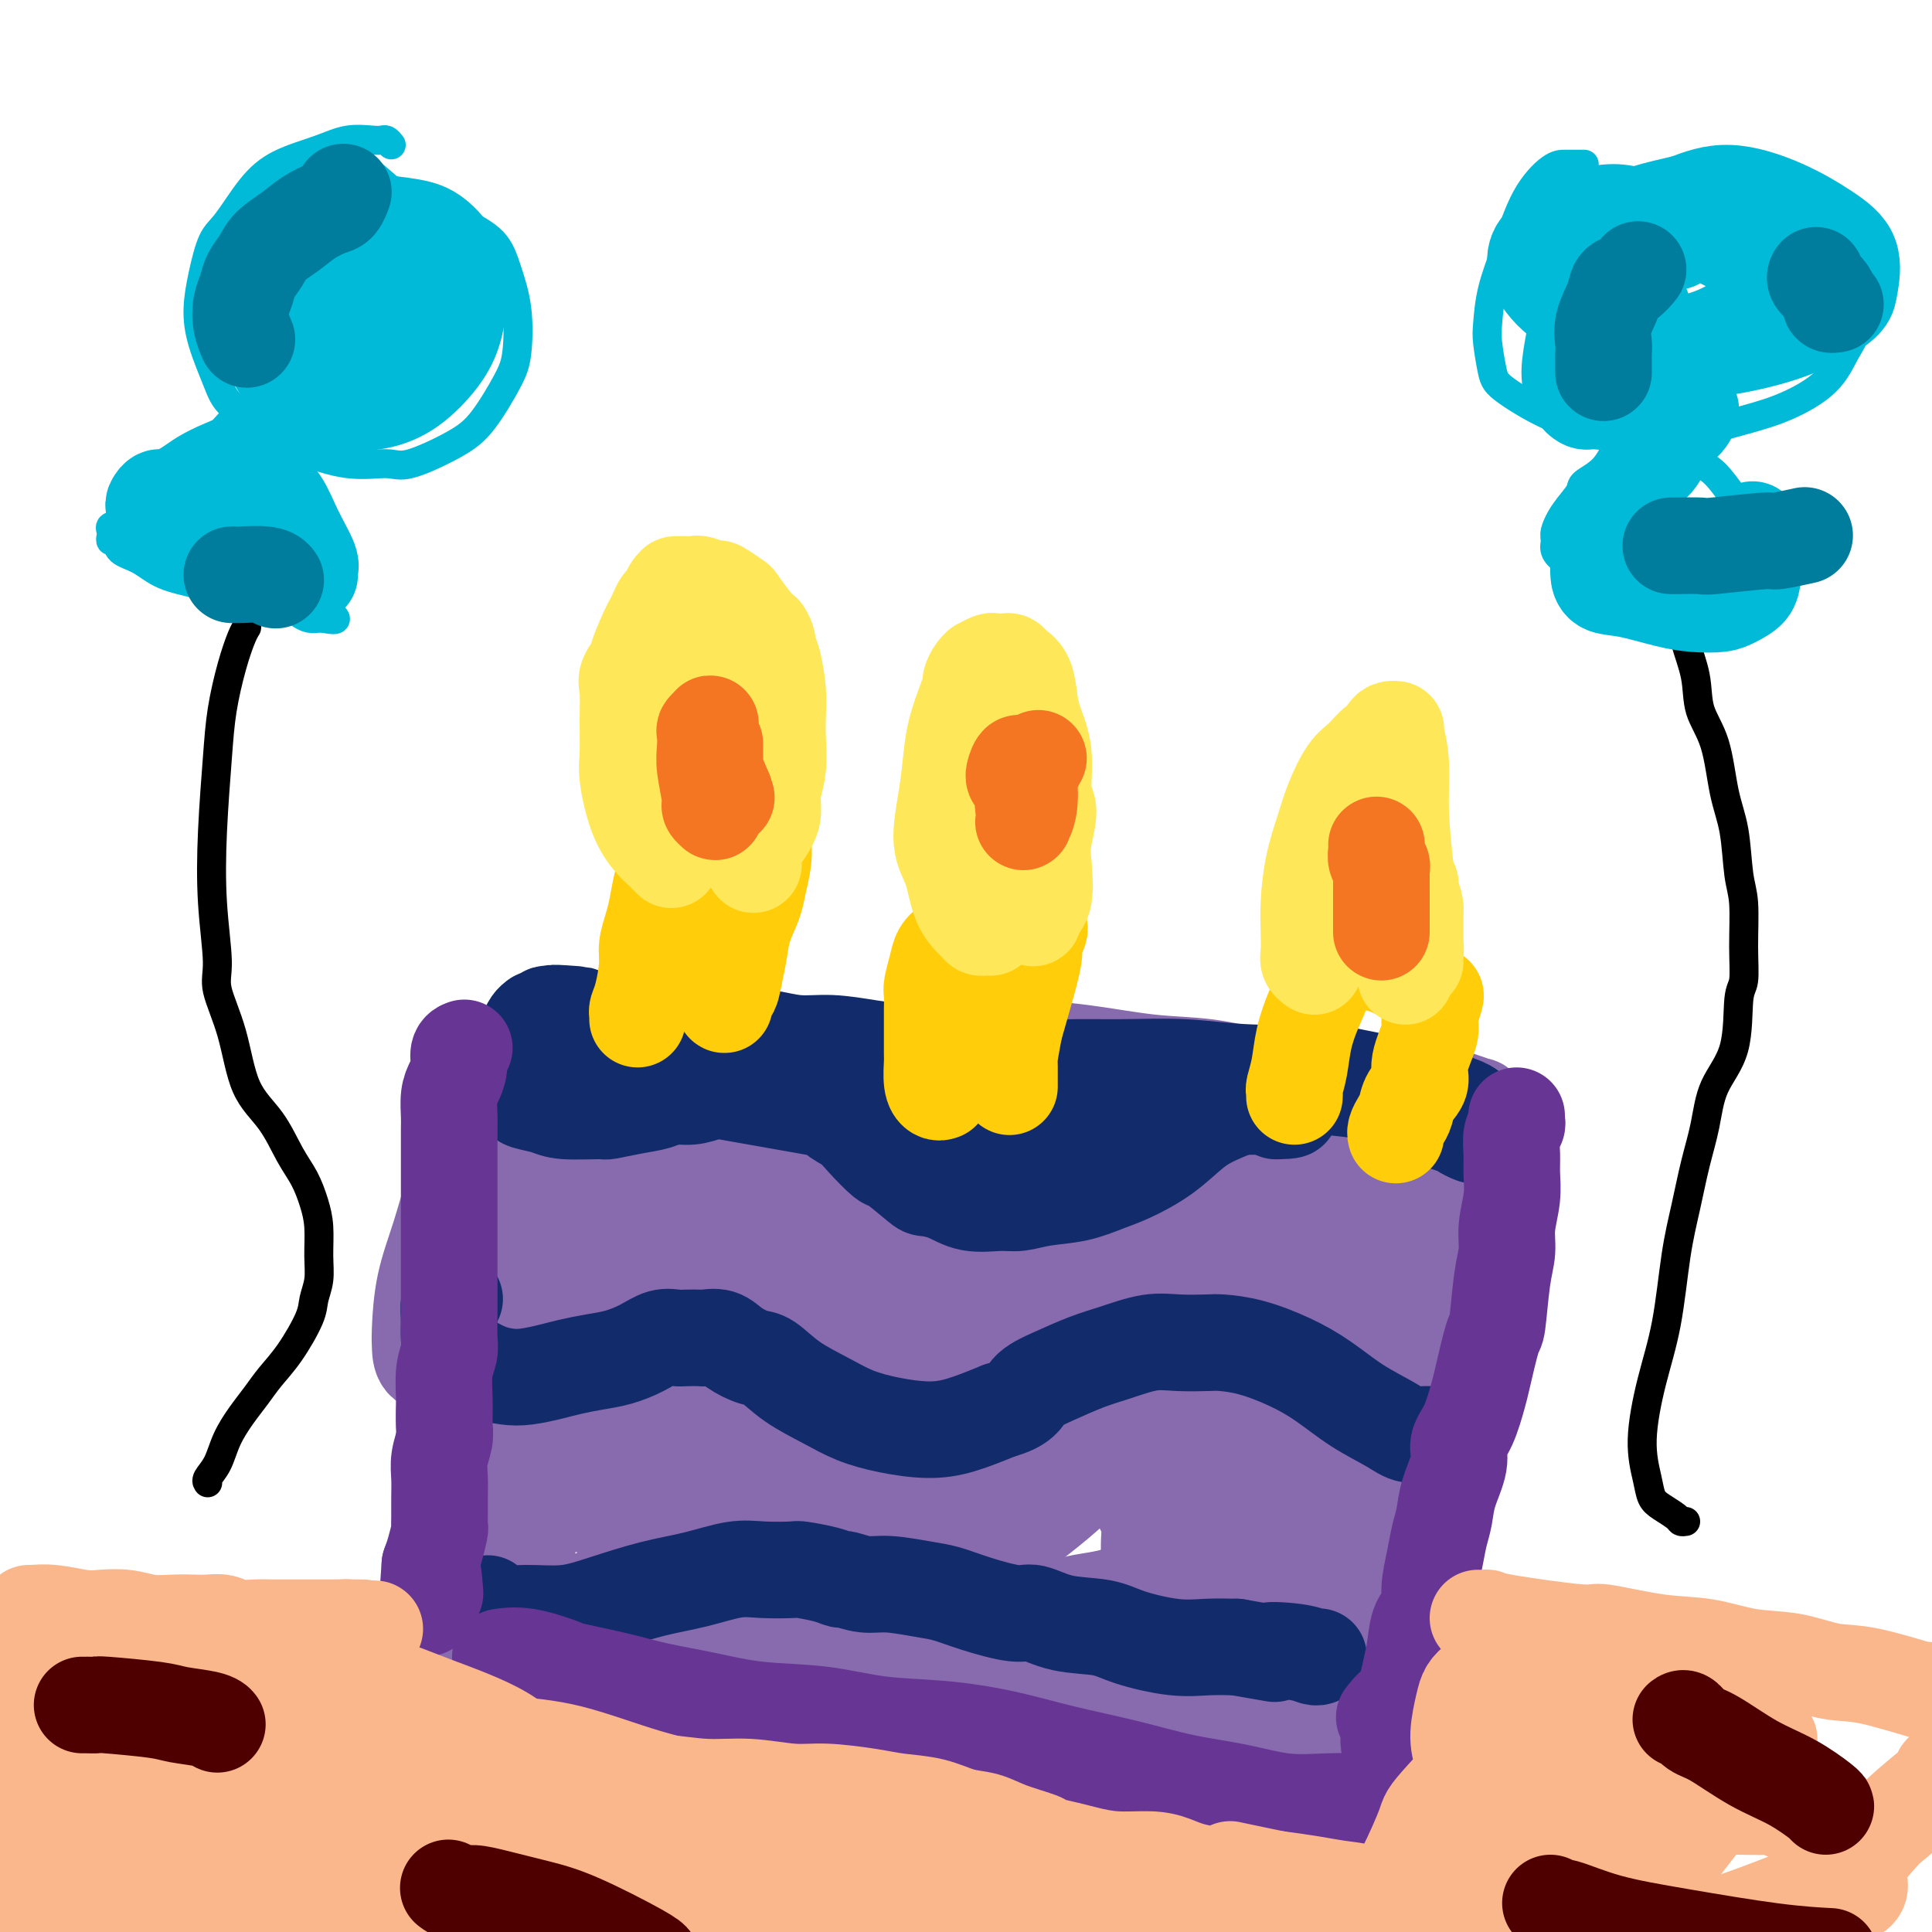 <svg viewBox='0 0 400 400' version='1.1' xmlns='http://www.w3.org/2000/svg' xmlns:xlink='http://www.w3.org/1999/xlink'><g fill='none' stroke='#886AAE' stroke-width='20' stroke-linecap='round' stroke-linejoin='round'><path d='M110,233c-0.032,-0.083 -0.064,-0.166 0,0c0.064,0.166 0.223,0.582 0,1c-0.223,0.418 -0.829,0.840 -1,2c-0.171,1.160 0.094,3.058 0,4c-0.094,0.942 -0.546,0.927 -1,2c-0.454,1.073 -0.910,3.233 -1,4c-0.090,0.767 0.187,0.140 0,1c-0.187,0.860 -0.838,3.207 -1,5c-0.162,1.793 0.164,3.032 0,4c-0.164,0.968 -0.817,1.667 -1,3c-0.183,1.333 0.106,3.302 0,5c-0.106,1.698 -0.605,3.125 -1,5c-0.395,1.875 -0.684,4.197 -1,6c-0.316,1.803 -0.658,3.088 -1,5c-0.342,1.912 -0.684,4.451 -1,7c-0.316,2.549 -0.606,5.107 -1,7c-0.394,1.893 -0.890,3.119 -1,5c-0.110,1.881 0.168,4.416 0,7c-0.168,2.584 -0.781,5.217 -1,7c-0.219,1.783 -0.045,2.717 0,4c0.045,1.283 -0.041,2.915 0,4c0.041,1.085 0.207,1.623 0,3c-0.207,1.377 -0.787,3.592 -1,5c-0.213,1.408 -0.058,2.009 0,3c0.058,0.991 0.018,2.370 0,3c-0.018,0.630 -0.015,0.509 0,1c0.015,0.491 0.043,1.594 0,2c-0.043,0.406 -0.155,0.116 0,0c0.155,-0.116 0.578,-0.058 1,0'/><path d='M98,338c0.027,6.212 0.594,2.242 1,1c0.406,-1.242 0.649,0.243 1,1c0.351,0.757 0.808,0.784 2,1c1.192,0.216 3.117,0.621 5,1c1.883,0.379 3.722,0.732 6,1c2.278,0.268 4.995,0.450 8,1c3.005,0.550 6.299,1.468 9,2c2.701,0.532 4.810,0.678 8,1c3.190,0.322 7.461,0.822 11,1c3.539,0.178 6.347,0.036 10,0c3.653,-0.036 8.150,0.035 12,0c3.850,-0.035 7.051,-0.176 9,0c1.949,0.176 2.646,0.667 5,1c2.354,0.333 6.365,0.507 10,1c3.635,0.493 6.895,1.305 10,2c3.105,0.695 6.054,1.274 9,2c2.946,0.726 5.888,1.599 9,2c3.112,0.401 6.393,0.329 10,1c3.607,0.671 7.539,2.086 11,3c3.461,0.914 6.452,1.328 9,2c2.548,0.672 4.654,1.603 7,2c2.346,0.397 4.932,0.261 7,0c2.068,-0.261 3.619,-0.646 5,-1c1.381,-0.354 2.593,-0.675 4,-1c1.407,-0.325 3.011,-0.654 4,-1c0.989,-0.346 1.364,-0.710 2,-1c0.636,-0.290 1.532,-0.506 2,-1c0.468,-0.494 0.507,-1.266 1,-2c0.493,-0.734 1.440,-1.428 2,-3c0.560,-1.572 0.731,-4.020 1,-7c0.269,-2.980 0.634,-6.490 1,-10'/><path d='M289,337c0.871,-3.546 0.550,-1.412 1,-6c0.450,-4.588 1.671,-15.898 2,-21c0.329,-5.102 -0.233,-3.996 0,-7c0.233,-3.004 1.260,-10.119 2,-16c0.740,-5.881 1.192,-10.528 2,-15c0.808,-4.472 1.971,-8.771 3,-13c1.029,-4.229 1.923,-8.390 3,-12c1.077,-3.610 2.337,-6.670 3,-9c0.663,-2.330 0.730,-3.930 1,-5c0.270,-1.070 0.744,-1.610 1,-2c0.256,-0.390 0.295,-0.630 0,-1c-0.295,-0.370 -0.923,-0.869 -1,-1c-0.077,-0.131 0.396,0.105 0,0c-0.396,-0.105 -1.662,-0.553 -3,-1c-1.338,-0.447 -2.748,-0.894 -4,-1c-1.252,-0.106 -2.347,0.127 -5,0c-2.653,-0.127 -6.865,-0.615 -9,-1c-2.135,-0.385 -2.192,-0.665 -4,-1c-1.808,-0.335 -5.367,-0.723 -9,-1c-3.633,-0.277 -7.341,-0.442 -11,-1c-3.659,-0.558 -7.270,-1.510 -11,-2c-3.730,-0.490 -7.580,-0.520 -12,-1c-4.420,-0.480 -9.411,-1.412 -14,-2c-4.589,-0.588 -8.778,-0.833 -13,-1c-4.222,-0.167 -8.479,-0.255 -13,0c-4.521,0.255 -9.305,0.853 -14,1c-4.695,0.147 -9.300,-0.156 -13,0c-3.700,0.156 -6.496,0.773 -10,1c-3.504,0.227 -7.715,0.065 -11,0c-3.285,-0.065 -5.642,-0.032 -8,0'/><path d='M142,219c-12.671,0.323 -9.848,0.131 -10,0c-0.152,-0.131 -3.277,-0.199 -6,0c-2.723,0.199 -5.042,0.667 -7,1c-1.958,0.333 -3.555,0.532 -5,1c-1.445,0.468 -2.740,1.205 -4,2c-1.260,0.795 -2.487,1.650 -3,2c-0.513,0.350 -0.314,0.197 -1,1c-0.686,0.803 -2.257,2.563 -4,5c-1.743,2.437 -3.658,5.552 -5,8c-1.342,2.448 -2.111,4.230 -3,7c-0.889,2.770 -1.898,6.528 -3,10c-1.102,3.472 -2.297,6.656 -3,10c-0.703,3.344 -0.912,6.846 -1,9c-0.088,2.154 -0.053,2.959 0,4c0.053,1.041 0.126,2.319 1,3c0.874,0.681 2.549,0.765 5,0c2.451,-0.765 5.677,-2.380 10,-5c4.323,-2.620 9.741,-6.246 15,-10c5.259,-3.754 10.358,-7.636 15,-11c4.642,-3.364 8.828,-6.212 13,-9c4.172,-2.788 8.330,-5.518 11,-8c2.670,-2.482 3.853,-4.716 5,-6c1.147,-1.284 2.258,-1.617 3,-2c0.742,-0.383 1.115,-0.815 1,-1c-0.115,-0.185 -0.717,-0.121 -1,0c-0.283,0.121 -0.248,0.300 -1,0c-0.752,-0.300 -2.290,-1.081 -6,0c-3.710,1.081 -9.592,4.022 -14,6c-4.408,1.978 -7.341,2.994 -10,4c-2.659,1.006 -5.046,2.002 -7,3c-1.954,0.998 -3.477,1.999 -5,3'/><path d='M122,246c-6.249,3.078 -3.871,2.774 -3,3c0.871,0.226 0.237,0.982 0,2c-0.237,1.018 -0.076,2.299 2,3c2.076,0.701 6.065,0.823 9,0c2.935,-0.823 4.814,-2.591 8,-4c3.186,-1.409 7.680,-2.460 11,-4c3.320,-1.540 5.467,-3.568 7,-5c1.533,-1.432 2.454,-2.267 3,-3c0.546,-0.733 0.718,-1.363 1,-2c0.282,-0.637 0.674,-1.281 0,-2c-0.674,-0.719 -2.413,-1.514 -4,-2c-1.587,-0.486 -3.020,-0.663 -5,-1c-1.980,-0.337 -4.505,-0.832 -7,-1c-2.495,-0.168 -4.959,-0.008 -7,0c-2.041,0.008 -3.660,-0.138 -5,0c-1.340,0.138 -2.402,0.558 -3,1c-0.598,0.442 -0.734,0.906 -1,1c-0.266,0.094 -0.663,-0.182 -1,0c-0.337,0.182 -0.615,0.822 -1,1c-0.385,0.178 -0.877,-0.107 -1,0c-0.123,0.107 0.122,0.605 0,1c-0.122,0.395 -0.613,0.686 -1,1c-0.387,0.314 -0.670,0.651 -1,1c-0.330,0.349 -0.707,0.710 -1,1c-0.293,0.290 -0.501,0.510 -1,1c-0.499,0.490 -1.288,1.250 -2,2c-0.712,0.750 -1.345,1.488 -2,2c-0.655,0.512 -1.330,0.797 -2,1c-0.670,0.203 -1.334,0.324 -2,1c-0.666,0.676 -1.333,1.907 -2,3c-0.667,1.093 -1.333,2.046 -2,3'/><path d='M109,250c-4.219,3.869 -3.267,3.541 -3,4c0.267,0.459 -0.151,1.705 -1,3c-0.849,1.295 -2.129,2.638 -3,4c-0.871,1.362 -1.333,2.741 -2,4c-0.667,1.259 -1.541,2.396 -2,4c-0.459,1.604 -0.505,3.674 -1,5c-0.495,1.326 -1.439,1.908 -2,3c-0.561,1.092 -0.739,2.693 -1,4c-0.261,1.307 -0.606,2.321 -1,4c-0.394,1.679 -0.838,4.023 -1,6c-0.162,1.977 -0.041,3.586 0,5c0.041,1.414 0.001,2.634 0,4c-0.001,1.366 0.037,2.877 0,4c-0.037,1.123 -0.148,1.859 0,3c0.148,1.141 0.556,2.686 1,4c0.444,1.314 0.924,2.397 1,3c0.076,0.603 -0.253,0.726 0,1c0.253,0.274 1.087,0.700 2,2c0.913,1.300 1.904,3.475 3,5c1.096,1.525 2.298,2.400 3,3c0.702,0.600 0.905,0.924 2,2c1.095,1.076 3.082,2.905 5,4c1.918,1.095 3.768,1.455 6,2c2.232,0.545 4.845,1.274 8,2c3.155,0.726 6.853,1.448 10,2c3.147,0.552 5.745,0.936 9,1c3.255,0.064 7.168,-0.190 11,0c3.832,0.190 7.584,0.824 11,1c3.416,0.176 6.497,-0.106 10,0c3.503,0.106 7.430,0.602 11,1c3.570,0.398 6.785,0.699 10,1'/><path d='M195,341c11.219,0.555 8.267,-0.059 9,0c0.733,0.059 5.150,0.790 8,1c2.850,0.210 4.132,-0.101 7,0c2.868,0.101 7.322,0.616 9,1c1.678,0.384 0.581,0.639 4,1c3.419,0.361 11.355,0.830 15,1c3.645,0.170 2.997,0.042 4,0c1.003,-0.042 3.655,0.003 6,0c2.345,-0.003 4.384,-0.052 6,0c1.616,0.052 2.811,0.206 4,0c1.189,-0.206 2.374,-0.772 3,-1c0.626,-0.228 0.693,-0.117 1,0c0.307,0.117 0.855,0.239 1,0c0.145,-0.239 -0.114,-0.839 0,-1c0.114,-0.161 0.600,0.117 1,0c0.400,-0.117 0.716,-0.630 1,-1c0.284,-0.370 0.538,-0.597 1,-2c0.462,-1.403 1.132,-3.983 2,-7c0.868,-3.017 1.932,-6.473 3,-10c1.068,-3.527 2.138,-7.125 3,-11c0.862,-3.875 1.516,-8.026 2,-10c0.484,-1.974 0.798,-1.770 2,-5c1.202,-3.230 3.292,-9.895 4,-13c0.708,-3.105 0.033,-2.649 0,-4c-0.033,-1.351 0.577,-4.510 1,-7c0.423,-2.490 0.660,-4.311 1,-7c0.340,-2.689 0.782,-6.245 1,-9c0.218,-2.755 0.213,-4.707 0,-6c-0.213,-1.293 -0.634,-1.925 -1,-3c-0.366,-1.075 -0.676,-2.593 -1,-4c-0.324,-1.407 -0.662,-2.704 -1,-4'/><path d='M291,240c-0.362,-3.439 0.234,-3.537 0,-4c-0.234,-0.463 -1.299,-1.291 -2,-2c-0.701,-0.709 -1.037,-1.299 -2,-2c-0.963,-0.701 -2.552,-1.512 -4,-2c-1.448,-0.488 -2.757,-0.652 -4,-1c-1.243,-0.348 -2.422,-0.879 -4,-1c-1.578,-0.121 -3.555,0.167 -6,0c-2.445,-0.167 -5.358,-0.791 -8,-1c-2.642,-0.209 -5.012,-0.004 -8,0c-2.988,0.004 -6.592,-0.193 -10,0c-3.408,0.193 -6.618,0.776 -9,1c-2.382,0.224 -3.935,0.090 -6,0c-2.065,-0.090 -4.640,-0.136 -8,0c-3.360,0.136 -7.503,0.455 -11,1c-3.497,0.545 -6.346,1.317 -10,2c-3.654,0.683 -8.111,1.278 -12,2c-3.889,0.722 -7.210,1.571 -11,3c-3.790,1.429 -8.049,3.437 -12,5c-3.951,1.563 -7.593,2.682 -11,4c-3.407,1.318 -6.578,2.835 -10,5c-3.422,2.165 -7.093,4.978 -10,8c-2.907,3.022 -5.048,6.251 -8,10c-2.952,3.749 -6.715,8.016 -10,12c-3.285,3.984 -6.090,7.684 -8,11c-1.910,3.316 -2.923,6.247 -4,10c-1.077,3.753 -2.218,8.328 -3,12c-0.782,3.672 -1.204,6.443 -1,9c0.204,2.557 1.034,4.902 2,7c0.966,2.098 2.068,3.949 3,5c0.932,1.051 1.695,1.300 4,1c2.305,-0.300 6.153,-1.150 10,-2'/><path d='M118,333c4.342,-1.596 10.196,-4.586 16,-8c5.804,-3.414 11.559,-7.253 17,-12c5.441,-4.747 10.568,-10.401 15,-15c4.432,-4.599 8.169,-8.143 11,-12c2.831,-3.857 4.757,-8.028 6,-11c1.243,-2.972 1.805,-4.745 2,-6c0.195,-1.255 0.025,-1.991 -1,-3c-1.025,-1.009 -2.905,-2.291 -7,-3c-4.095,-0.709 -10.403,-0.846 -17,1c-6.597,1.846 -13.481,5.674 -19,9c-5.519,3.326 -9.674,6.151 -13,9c-3.326,2.849 -5.823,5.724 -8,8c-2.177,2.276 -4.034,3.953 -4,7c0.034,3.047 1.958,7.462 2,10c0.042,2.538 -1.798,3.198 5,5c6.798,1.802 22.235,4.747 29,6c6.765,1.253 4.860,0.813 10,-2c5.140,-2.813 17.327,-7.998 24,-12c6.673,-4.002 7.833,-6.819 10,-10c2.167,-3.181 5.341,-6.725 7,-9c1.659,-2.275 1.803,-3.282 2,-6c0.197,-2.718 0.446,-7.148 -1,-11c-1.446,-3.852 -4.588,-7.127 -8,-10c-3.412,-2.873 -7.094,-5.343 -12,-6c-4.906,-0.657 -11.035,0.501 -16,2c-4.965,1.499 -8.767,3.341 -12,5c-3.233,1.659 -5.897,3.135 -9,6c-3.103,2.865 -6.646,7.118 -9,11c-2.354,3.882 -3.518,7.391 -4,11c-0.482,3.609 -0.280,7.317 1,11c1.280,3.683 3.640,7.342 6,11'/><path d='M141,309c2.957,4.652 6.850,5.282 10,6c3.150,0.718 5.558,1.522 9,1c3.442,-0.522 7.918,-2.372 12,-5c4.082,-2.628 7.771,-6.035 10,-8c2.229,-1.965 2.999,-2.489 5,-5c2.001,-2.511 5.233,-7.009 7,-10c1.767,-2.991 2.070,-4.474 2,-7c-0.070,-2.526 -0.512,-6.096 -2,-9c-1.488,-2.904 -4.023,-5.141 -7,-7c-2.977,-1.859 -6.397,-3.341 -10,-4c-3.603,-0.659 -7.388,-0.494 -11,0c-3.612,0.494 -7.051,1.317 -10,2c-2.949,0.683 -5.408,1.227 -8,3c-2.592,1.773 -5.317,4.774 -7,7c-1.683,2.226 -2.325,3.678 -3,7c-0.675,3.322 -1.382,8.516 -1,12c0.382,3.484 1.854,5.260 4,8c2.146,2.740 4.965,6.446 8,9c3.035,2.554 6.284,3.958 10,5c3.716,1.042 7.897,1.724 11,2c3.103,0.276 5.128,0.146 9,-2c3.872,-2.146 9.590,-6.307 12,-8c2.410,-1.693 1.511,-0.918 4,-4c2.489,-3.082 8.365,-10.021 11,-15c2.635,-4.979 2.029,-7.999 2,-10c-0.029,-2.001 0.521,-2.982 0,-5c-0.521,-2.018 -2.112,-5.071 -4,-8c-1.888,-2.929 -4.073,-5.734 -7,-8c-2.927,-2.266 -6.596,-3.995 -10,-5c-3.404,-1.005 -6.544,-1.287 -10,-1c-3.456,0.287 -7.228,1.144 -11,2'/><path d='M166,252c-5.598,1.532 -9.094,4.862 -12,7c-2.906,2.138 -5.222,3.084 -8,6c-2.778,2.916 -6.017,7.801 -8,12c-1.983,4.199 -2.711,7.711 -3,11c-0.289,3.289 -0.140,6.356 1,10c1.140,3.644 3.269,7.866 6,11c2.731,3.134 6.062,5.181 9,7c2.938,1.819 5.484,3.412 9,4c3.516,0.588 8.004,0.172 13,-1c4.996,-1.172 10.500,-3.099 15,-6c4.500,-2.901 7.995,-6.778 10,-9c2.005,-2.222 2.520,-2.791 4,-5c1.480,-2.209 3.925,-6.058 5,-9c1.075,-2.942 0.779,-4.977 0,-8c-0.779,-3.023 -2.043,-7.036 -4,-10c-1.957,-2.964 -4.609,-4.881 -8,-7c-3.391,-2.119 -7.522,-4.442 -12,-6c-4.478,-1.558 -9.303,-2.351 -14,-2c-4.697,0.351 -9.266,1.845 -13,3c-3.734,1.155 -6.635,1.970 -10,4c-3.365,2.030 -7.196,5.276 -10,8c-2.804,2.724 -4.581,4.925 -6,7c-1.419,2.075 -2.479,4.022 -2,7c0.479,2.978 2.498,6.985 6,11c3.502,4.015 8.489,8.039 13,11c4.511,2.961 8.547,4.861 13,6c4.453,1.139 9.323,1.518 11,2c1.677,0.482 0.161,1.067 4,-1c3.839,-2.067 13.034,-6.787 17,-9c3.966,-2.213 2.705,-1.918 4,-4c1.295,-2.082 5.148,-6.541 9,-11'/><path d='M205,291c2.826,-3.413 3.392,-4.445 4,-7c0.608,-2.555 1.258,-6.633 1,-10c-0.258,-3.367 -1.424,-6.024 -3,-9c-1.576,-2.976 -3.562,-6.272 -6,-9c-2.438,-2.728 -5.327,-4.889 -9,-6c-3.673,-1.111 -8.130,-1.173 -13,0c-4.870,1.173 -10.152,3.582 -15,6c-4.848,2.418 -9.263,4.844 -13,8c-3.737,3.156 -6.798,7.042 -9,10c-2.202,2.958 -3.545,4.990 -5,8c-1.455,3.010 -3.022,7.000 -3,12c0.022,5.000 1.634,11.011 2,14c0.366,2.989 -0.513,2.956 3,6c3.513,3.044 11.420,9.164 18,12c6.580,2.836 11.834,2.388 15,2c3.166,-0.388 4.245,-0.717 7,-1c2.755,-0.283 7.185,-0.522 14,-5c6.815,-4.478 16.016,-13.197 20,-17c3.984,-3.803 2.750,-2.692 4,-5c1.250,-2.308 4.983,-8.037 7,-12c2.017,-3.963 2.317,-6.161 2,-9c-0.317,-2.839 -1.251,-6.318 -2,-9c-0.749,-2.682 -1.314,-4.567 -7,-7c-5.686,-2.433 -16.492,-5.413 -22,-7c-5.508,-1.587 -5.717,-1.782 -9,-1c-3.283,0.782 -9.639,2.540 -15,4c-5.361,1.460 -9.727,2.620 -14,5c-4.273,2.380 -8.455,5.978 -12,9c-3.545,3.022 -6.454,5.467 -9,9c-2.546,3.533 -4.727,8.152 -6,12c-1.273,3.848 -1.636,6.924 -2,10'/><path d='M128,304c-0.657,5.559 1.701,8.455 4,11c2.299,2.545 4.538,4.737 8,7c3.462,2.263 8.148,4.597 12,5c3.852,0.403 6.869,-1.124 9,-2c2.131,-0.876 3.376,-1.100 6,-3c2.624,-1.900 6.628,-5.476 10,-9c3.372,-3.524 6.114,-6.996 8,-11c1.886,-4.004 2.918,-8.541 3,-12c0.082,-3.459 -0.784,-5.839 -2,-9c-1.216,-3.161 -2.782,-7.104 -5,-10c-2.218,-2.896 -5.087,-4.744 -8,-6c-2.913,-1.256 -5.868,-1.919 -9,-2c-3.132,-0.081 -6.439,0.421 -10,1c-3.561,0.579 -7.374,1.236 -11,3c-3.626,1.764 -7.065,4.634 -10,7c-2.935,2.366 -5.364,4.228 -8,8c-2.636,3.772 -5.477,9.452 -8,15c-2.523,5.548 -4.726,10.962 -6,15c-1.274,4.038 -1.619,6.700 -2,10c-0.381,3.300 -0.796,7.240 -1,9c-0.204,1.760 -0.195,1.341 0,2c0.195,0.659 0.578,2.397 2,4c1.422,1.603 3.883,3.073 8,4c4.117,0.927 9.889,1.313 15,1c5.111,-0.313 9.561,-1.323 14,-4c4.439,-2.677 8.867,-7.021 13,-12c4.133,-4.979 7.969,-10.594 11,-15c3.031,-4.406 5.256,-7.604 7,-11c1.744,-3.396 3.008,-6.991 4,-10c0.992,-3.009 1.712,-5.431 2,-8c0.288,-2.569 0.144,-5.284 0,-8'/><path d='M184,274c0.743,-4.773 -0.399,-3.707 -1,-4c-0.601,-0.293 -0.662,-1.947 -1,-3c-0.338,-1.053 -0.954,-1.505 -3,-2c-2.046,-0.495 -5.522,-1.031 -8,-1c-2.478,0.031 -3.960,0.631 -7,2c-3.040,1.369 -7.640,3.506 -11,6c-3.360,2.494 -5.481,5.344 -7,7c-1.519,1.656 -2.436,2.117 -3,5c-0.564,2.883 -0.776,8.188 -1,11c-0.224,2.812 -0.461,3.131 1,6c1.461,2.869 4.620,8.286 8,12c3.380,3.714 6.983,5.723 11,8c4.017,2.277 8.450,4.823 13,6c4.550,1.177 9.218,0.986 14,0c4.782,-0.986 9.679,-2.765 14,-5c4.321,-2.235 8.068,-4.924 12,-8c3.932,-3.076 8.049,-6.538 11,-10c2.951,-3.462 4.734,-6.925 6,-10c1.266,-3.075 2.013,-5.763 2,-9c-0.013,-3.237 -0.785,-7.023 -2,-10c-1.215,-2.977 -2.872,-5.147 -6,-7c-3.128,-1.853 -7.726,-3.391 -12,-4c-4.274,-0.609 -8.224,-0.289 -13,1c-4.776,1.289 -10.377,3.547 -15,6c-4.623,2.453 -8.267,5.099 -11,8c-2.733,2.901 -4.555,6.055 -6,9c-1.445,2.945 -2.514,5.681 -3,7c-0.486,1.319 -0.388,1.219 1,4c1.388,2.781 4.066,8.441 8,13c3.934,4.559 9.124,8.017 15,11c5.876,2.983 12.438,5.492 19,8'/><path d='M209,331c7.949,3.211 10.822,1.740 14,1c3.178,-0.740 6.662,-0.748 12,-3c5.338,-2.252 12.531,-6.748 17,-11c4.469,-4.252 6.214,-8.259 7,-10c0.786,-1.741 0.614,-1.215 1,-4c0.386,-2.785 1.332,-8.880 1,-13c-0.332,-4.120 -1.941,-6.264 -5,-10c-3.059,-3.736 -7.567,-9.066 -13,-12c-5.433,-2.934 -11.792,-3.474 -18,-4c-6.208,-0.526 -12.265,-1.037 -18,-1c-5.735,0.037 -11.150,0.623 -16,2c-4.850,1.377 -9.137,3.546 -13,6c-3.863,2.454 -7.302,5.192 -10,8c-2.698,2.808 -4.654,5.687 -6,7c-1.346,1.313 -2.083,1.061 -2,4c0.083,2.939 0.985,9.071 2,12c1.015,2.929 2.141,2.656 5,4c2.859,1.344 7.449,4.304 12,6c4.551,1.696 9.061,2.128 13,1c3.939,-1.128 7.306,-3.816 11,-6c3.694,-2.184 7.714,-3.866 11,-7c3.286,-3.134 5.837,-7.721 8,-11c2.163,-3.279 3.937,-5.249 5,-8c1.063,-2.751 1.413,-6.281 1,-9c-0.413,-2.719 -1.591,-4.625 -4,-7c-2.409,-2.375 -6.049,-5.219 -10,-7c-3.951,-1.781 -8.213,-2.499 -13,-3c-4.787,-0.501 -10.097,-0.784 -14,0c-3.903,0.784 -6.397,2.634 -9,4c-2.603,1.366 -5.315,2.247 -7,3c-1.685,0.753 -2.342,1.376 -3,2'/><path d='M168,265c-2.982,1.387 -0.937,0.353 0,1c0.937,0.647 0.765,2.974 1,4c0.235,1.026 0.876,0.750 4,2c3.124,1.250 8.731,4.025 15,5c6.269,0.975 13.202,0.149 18,-1c4.798,-1.149 7.463,-2.621 11,-4c3.537,-1.379 7.948,-2.665 11,-4c3.052,-1.335 4.745,-2.717 7,-4c2.255,-1.283 5.073,-2.465 7,-4c1.927,-1.535 2.962,-3.423 4,-5c1.038,-1.577 2.078,-2.844 2,-4c-0.078,-1.156 -1.274,-2.200 -3,-4c-1.726,-1.800 -3.983,-4.357 -7,-6c-3.017,-1.643 -6.793,-2.371 -11,-3c-4.207,-0.629 -8.843,-1.159 -13,-1c-4.157,0.159 -7.835,1.006 -11,2c-3.165,0.994 -5.816,2.135 -8,3c-2.184,0.865 -3.900,1.453 -5,2c-1.100,0.547 -1.583,1.053 -2,1c-0.417,-0.053 -0.769,-0.665 0,0c0.769,0.665 2.660,2.606 4,4c1.340,1.394 2.128,2.242 6,4c3.872,1.758 10.828,4.427 17,6c6.172,1.573 11.559,2.051 16,2c4.441,-0.051 7.937,-0.632 11,-1c3.063,-0.368 5.693,-0.524 8,-1c2.307,-0.476 4.292,-1.271 6,-2c1.708,-0.729 3.138,-1.391 4,-2c0.862,-0.609 1.155,-1.164 1,-2c-0.155,-0.836 -0.759,-1.953 -4,-3c-3.241,-1.047 -9.121,-2.023 -15,-3'/><path d='M242,247c-5.231,-0.674 -10.808,-0.860 -16,-1c-5.192,-0.140 -10.001,-0.234 -14,0c-3.999,0.234 -7.190,0.794 -10,1c-2.810,0.206 -5.239,0.056 -7,0c-1.761,-0.056 -2.853,-0.019 -3,0c-0.147,0.019 0.650,0.019 0,0c-0.650,-0.019 -2.749,-0.059 0,0c2.749,0.059 10.346,0.215 14,0c3.654,-0.215 3.365,-0.801 6,-1c2.635,-0.199 8.193,-0.011 13,0c4.807,0.011 8.863,-0.155 13,0c4.137,0.155 8.356,0.630 13,1c4.644,0.370 9.714,0.636 13,1c3.286,0.364 4.790,0.826 6,1c1.210,0.174 2.128,0.060 3,0c0.872,-0.060 1.699,-0.066 2,0c0.301,0.066 0.077,0.203 0,0c-0.077,-0.203 -0.008,-0.746 0,-1c0.008,-0.254 -0.044,-0.219 -1,-1c-0.956,-0.781 -2.817,-2.377 -5,-4c-2.183,-1.623 -4.688,-3.271 -6,-4c-1.312,-0.729 -1.433,-0.537 -2,-1c-0.567,-0.463 -1.582,-1.579 -2,-2c-0.418,-0.421 -0.239,-0.146 0,0c0.239,0.146 0.538,0.163 1,0c0.462,-0.163 1.086,-0.505 2,0c0.914,0.505 2.118,1.859 3,3c0.882,1.141 1.441,2.071 2,3'/><path d='M267,242c1.892,2.596 2.623,6.087 3,10c0.377,3.913 0.401,8.247 0,13c-0.401,4.753 -1.227,9.924 -2,15c-0.773,5.076 -1.494,10.056 -2,14c-0.506,3.944 -0.799,6.853 -1,10c-0.201,3.147 -0.312,6.531 0,10c0.312,3.469 1.045,7.022 2,10c0.955,2.978 2.131,5.380 3,7c0.869,1.620 1.431,2.457 2,3c0.569,0.543 1.143,0.792 2,1c0.857,0.208 1.995,0.375 4,-1c2.005,-1.375 4.875,-4.291 7,-7c2.125,-2.709 3.503,-5.212 4,-7c0.497,-1.788 0.113,-2.863 0,-5c-0.113,-2.137 0.044,-5.336 -1,-9c-1.044,-3.664 -3.290,-7.793 -5,-11c-1.710,-3.207 -2.884,-5.492 -4,-7c-1.116,-1.508 -2.175,-2.240 -4,-3c-1.825,-0.760 -4.418,-1.547 -7,-2c-2.582,-0.453 -5.153,-0.572 -8,0c-2.847,0.572 -5.969,1.836 -9,3c-3.031,1.164 -5.972,2.227 -8,4c-2.028,1.773 -3.143,4.256 -4,6c-0.857,1.744 -1.456,2.749 -2,5c-0.544,2.251 -1.033,5.747 -1,8c0.033,2.253 0.587,3.262 2,5c1.413,1.738 3.685,4.203 6,6c2.315,1.797 4.672,2.925 8,4c3.328,1.075 7.627,2.097 11,2c3.373,-0.097 5.821,-1.313 8,-3c2.179,-1.687 4.090,-3.843 6,-6'/><path d='M277,317c3.006,-3.134 3.519,-6.468 4,-8c0.481,-1.532 0.928,-1.262 1,-3c0.072,-1.738 -0.230,-5.483 -1,-8c-0.770,-2.517 -2.007,-3.805 -3,-5c-0.993,-1.195 -1.742,-2.296 -4,-3c-2.258,-0.704 -6.023,-1.010 -9,0c-2.977,1.010 -5.164,3.334 -8,5c-2.836,1.666 -6.321,2.672 -9,5c-2.679,2.328 -4.553,5.979 -6,9c-1.447,3.021 -2.469,5.412 -3,8c-0.531,2.588 -0.572,5.374 0,8c0.572,2.626 1.757,5.092 3,7c1.243,1.908 2.543,3.257 4,4c1.457,0.743 3.072,0.881 4,1c0.928,0.119 1.170,0.221 3,-1c1.830,-1.221 5.247,-3.764 8,-7c2.753,-3.236 4.840,-7.164 7,-11c2.160,-3.836 4.392,-7.581 6,-13c1.608,-5.419 2.591,-12.511 3,-16c0.409,-3.489 0.245,-3.374 0,-6c-0.245,-2.626 -0.572,-7.991 -1,-11c-0.428,-3.009 -0.959,-3.662 -1,-4c-0.041,-0.338 0.406,-0.363 0,-1c-0.406,-0.637 -1.667,-1.887 -4,-1c-2.333,0.887 -5.739,3.911 -9,7c-3.261,3.089 -6.376,6.245 -9,10c-2.624,3.755 -4.756,8.111 -7,13c-2.244,4.889 -4.602,10.310 -6,14c-1.398,3.690 -1.838,5.647 -2,8c-0.162,2.353 -0.046,5.101 0,7c0.046,1.899 0.023,2.950 0,4'/><path d='M238,329c0.150,1.998 0.526,1.494 1,1c0.474,-0.494 1.048,-0.977 3,-2c1.952,-1.023 5.283,-2.585 8,-6c2.717,-3.415 4.820,-8.681 7,-13c2.180,-4.319 4.437,-7.689 6,-11c1.563,-3.311 2.432,-6.561 3,-9c0.568,-2.439 0.834,-4.065 1,-5c0.166,-0.935 0.230,-1.179 0,-2c-0.230,-0.821 -0.755,-2.220 -1,-3c-0.245,-0.780 -0.211,-0.943 0,-1c0.211,-0.057 0.597,-0.009 1,0c0.403,0.009 0.821,-0.019 1,0c0.179,0.019 0.117,0.087 1,0c0.883,-0.087 2.710,-0.330 4,-1c1.290,-0.670 2.045,-1.766 3,-3c0.955,-1.234 2.112,-2.604 3,-4c0.888,-1.396 1.506,-2.817 2,-4c0.494,-1.183 0.864,-2.126 1,-3c0.136,-0.874 0.039,-1.678 0,-2c-0.039,-0.322 -0.019,-0.161 0,0'/></g>
<g fill='none' stroke='#122B6A' stroke-width='20' stroke-linecap='round' stroke-linejoin='round'><path d='M94,269c0.114,-0.049 0.228,-0.098 0,0c-0.228,0.098 -0.799,0.344 -1,1c-0.201,0.656 -0.032,1.724 0,3c0.032,1.276 -0.074,2.762 0,4c0.074,1.238 0.328,2.227 1,3c0.672,0.773 1.761,1.328 3,2c1.239,0.672 2.626,1.459 4,2c1.374,0.541 2.733,0.835 4,1c1.267,0.165 2.441,0.199 4,0c1.559,-0.199 3.501,-0.633 5,-1c1.499,-0.367 2.554,-0.666 4,-1c1.446,-0.334 3.284,-0.702 5,-1c1.716,-0.298 3.312,-0.525 5,-1c1.688,-0.475 3.468,-1.199 5,-2c1.532,-0.801 2.814,-1.678 4,-2c1.186,-0.322 2.274,-0.088 3,0c0.726,0.088 1.088,0.029 2,0c0.912,-0.029 2.373,-0.029 3,0c0.627,0.029 0.421,0.085 1,0c0.579,-0.085 1.944,-0.312 3,0c1.056,0.312 1.804,1.164 3,2c1.196,0.836 2.842,1.655 4,2c1.158,0.345 1.829,0.214 3,1c1.171,0.786 2.843,2.488 5,4c2.157,1.512 4.801,2.834 7,4c2.199,1.166 3.954,2.174 6,3c2.046,0.826 4.383,1.469 7,2c2.617,0.531 5.512,0.951 8,1c2.488,0.049 4.568,-0.272 7,-1c2.432,-0.728 5.216,-1.864 8,-3'/><path d='M207,292c4.708,-1.230 4.978,-2.806 6,-4c1.022,-1.194 2.795,-2.004 5,-3c2.205,-0.996 4.842,-2.176 7,-3c2.158,-0.824 3.835,-1.293 6,-2c2.165,-0.707 4.817,-1.652 7,-2c2.183,-0.348 3.898,-0.099 6,0c2.102,0.099 4.591,0.048 6,0c1.409,-0.048 1.739,-0.092 3,0c1.261,0.092 3.454,0.321 6,1c2.546,0.679 5.446,1.808 8,3c2.554,1.192 4.761,2.448 7,4c2.239,1.552 4.509,3.400 7,5c2.491,1.600 5.203,2.951 7,4c1.797,1.049 2.677,1.797 4,2c1.323,0.203 3.087,-0.138 4,0c0.913,0.138 0.975,0.754 1,1c0.025,0.246 0.012,0.123 0,0'/><path d='M101,332c0.361,0.856 0.722,1.712 2,2c1.278,0.288 3.472,0.009 6,0c2.528,-0.009 5.389,0.253 8,0c2.611,-0.253 4.972,-1.020 8,-2c3.028,-0.980 6.724,-2.171 10,-3c3.276,-0.829 6.131,-1.295 9,-2c2.869,-0.705 5.751,-1.650 8,-2c2.249,-0.350 3.864,-0.104 6,0c2.136,0.104 4.794,0.065 6,0c1.206,-0.065 0.962,-0.157 2,0c1.038,0.157 3.359,0.563 5,1c1.641,0.437 2.602,0.905 3,1c0.398,0.095 0.233,-0.182 1,0c0.767,0.182 2.466,0.825 4,1c1.534,0.175 2.904,-0.117 5,0c2.096,0.117 4.919,0.642 7,1c2.081,0.358 3.421,0.548 5,1c1.579,0.452 3.398,1.167 6,2c2.602,0.833 5.987,1.784 8,2c2.013,0.216 2.655,-0.302 4,0c1.345,0.302 3.394,1.426 6,2c2.606,0.574 5.770,0.599 8,1c2.230,0.401 3.526,1.180 6,2c2.474,0.820 6.128,1.682 9,2c2.872,0.318 4.964,0.091 7,0c2.036,-0.091 4.018,-0.045 6,0'/><path d='M256,341c15.575,2.718 8.513,1.513 7,1c-1.513,-0.513 2.522,-0.333 5,0c2.478,0.333 3.398,0.821 4,1c0.602,0.179 0.886,0.051 1,0c0.114,-0.051 0.057,-0.026 0,0'/><path d='M111,211c0.089,-0.066 0.179,-0.132 0,0c-0.179,0.132 -0.625,0.462 -1,1c-0.375,0.538 -0.678,1.286 -1,2c-0.322,0.714 -0.661,1.396 -1,2c-0.339,0.604 -0.678,1.130 -1,2c-0.322,0.870 -0.629,2.082 -1,3c-0.371,0.918 -0.807,1.541 -1,2c-0.193,0.459 -0.144,0.753 0,1c0.144,0.247 0.383,0.448 1,1c0.617,0.552 1.613,1.454 2,2c0.387,0.546 0.167,0.736 1,1c0.833,0.264 2.721,0.604 4,1c1.279,0.396 1.949,0.850 4,1c2.051,0.150 5.482,-0.002 7,0c1.518,0.002 1.123,0.159 2,0c0.877,-0.159 3.027,-0.634 5,-1c1.973,-0.366 3.771,-0.624 5,-1c1.229,-0.376 1.889,-0.871 3,-1c1.111,-0.129 2.671,0.109 4,0c1.329,-0.109 2.425,-0.566 4,-1c1.575,-0.434 3.630,-0.844 5,-1c1.370,-0.156 2.057,-0.056 3,0c0.943,0.056 2.142,0.070 3,0c0.858,-0.070 1.373,-0.223 2,0c0.627,0.223 1.364,0.823 2,1c0.636,0.177 1.171,-0.068 2,0c0.829,0.068 1.951,0.448 3,1c1.049,0.552 2.024,1.276 3,2'/><path d='M170,229c3.314,0.982 2.600,1.436 3,2c0.400,0.564 1.915,1.237 3,2c1.085,0.763 1.742,1.616 3,3c1.258,1.384 3.119,3.301 4,4c0.881,0.699 0.782,0.181 2,1c1.218,0.819 3.754,2.976 5,4c1.246,1.024 1.203,0.916 2,1c0.797,0.084 2.433,0.359 4,1c1.567,0.641 3.064,1.648 5,2c1.936,0.352 4.310,0.050 6,0c1.690,-0.050 2.697,0.154 4,0c1.303,-0.154 2.903,-0.665 5,-1c2.097,-0.335 4.692,-0.495 7,-1c2.308,-0.505 4.327,-1.356 6,-2c1.673,-0.644 2.998,-1.080 5,-2c2.002,-0.920 4.681,-2.324 7,-4c2.319,-1.676 4.280,-3.623 6,-5c1.720,-1.377 3.201,-2.183 5,-3c1.799,-0.817 3.917,-1.644 5,-2c1.083,-0.356 1.131,-0.240 3,-1c1.869,-0.760 5.559,-2.397 7,-3c1.441,-0.603 0.631,-0.173 1,0c0.369,0.173 1.916,0.088 3,0c1.084,-0.088 1.706,-0.179 4,0c2.294,0.179 6.260,0.629 8,1c1.740,0.371 1.252,0.663 2,1c0.748,0.337 2.731,0.720 4,1c1.269,0.280 1.825,0.456 3,1c1.175,0.544 2.970,1.454 4,2c1.030,0.546 1.294,0.727 2,1c0.706,0.273 1.853,0.636 3,1'/><path d='M301,233c3.128,1.249 1.948,0.871 2,1c0.052,0.129 1.337,0.763 2,1c0.663,0.237 0.702,0.075 1,0c0.298,-0.075 0.853,-0.065 1,0c0.147,0.065 -0.113,0.185 0,0c0.113,-0.185 0.599,-0.673 1,-1c0.401,-0.327 0.717,-0.491 0,-1c-0.717,-0.509 -2.466,-1.363 -3,-2c-0.534,-0.637 0.146,-1.057 -2,-2c-2.146,-0.943 -7.119,-2.409 -9,-3c-1.881,-0.591 -0.672,-0.306 -4,-1c-3.328,-0.694 -11.195,-2.368 -15,-3c-3.805,-0.632 -3.549,-0.222 -6,0c-2.451,0.222 -7.608,0.256 -12,0c-4.392,-0.256 -8.019,-0.804 -12,-1c-3.981,-0.196 -8.316,-0.041 -12,0c-3.684,0.041 -6.717,-0.030 -10,0c-3.283,0.030 -6.815,0.163 -10,0c-3.185,-0.163 -6.023,-0.622 -9,-1c-2.977,-0.378 -6.093,-0.674 -9,-1c-2.907,-0.326 -5.605,-0.680 -8,-1c-2.395,-0.320 -4.486,-0.605 -7,-1c-2.514,-0.395 -5.450,-0.898 -8,-1c-2.550,-0.102 -4.715,0.198 -7,0c-2.285,-0.198 -4.689,-0.893 -6,-1c-1.311,-0.107 -1.528,0.374 -4,0c-2.472,-0.374 -7.198,-1.603 -11,-2c-3.802,-0.397 -6.679,0.038 -8,0c-1.321,-0.038 -1.086,-0.549 -3,-1c-1.914,-0.451 -5.975,-0.843 -8,-1c-2.025,-0.157 -2.012,-0.078 -2,0'/><path d='M123,211c-14.730,-1.772 -6.556,-1.204 -4,-1c2.556,0.204 -0.505,0.042 -2,0c-1.495,-0.042 -1.423,0.034 -2,0c-0.577,-0.034 -1.803,-0.180 -2,0c-0.197,0.180 0.636,0.684 1,1c0.364,0.316 0.260,0.443 1,1c0.740,0.557 2.325,1.543 5,3c2.675,1.457 6.440,3.383 10,5c3.560,1.617 6.914,2.923 11,4c4.086,1.077 8.903,1.926 15,3c6.097,1.074 13.475,2.375 17,3c3.525,0.625 3.198,0.575 9,1c5.802,0.425 17.732,1.327 23,2c5.268,0.673 3.873,1.119 5,1c1.127,-0.119 4.777,-0.801 8,-1c3.223,-0.199 6.019,0.087 8,0c1.981,-0.087 3.146,-0.547 4,-1c0.854,-0.453 1.398,-0.899 2,-1c0.602,-0.101 1.264,0.142 1,0c-0.264,-0.142 -1.452,-0.669 -2,-1c-0.548,-0.331 -0.454,-0.467 -4,-1c-3.546,-0.533 -10.731,-1.465 -16,-2c-5.269,-0.535 -8.622,-0.674 -12,-1c-3.378,-0.326 -6.782,-0.840 -9,-1c-2.218,-0.160 -3.251,0.034 -4,0c-0.749,-0.034 -1.214,-0.295 -1,0c0.214,0.295 1.107,1.148 2,2'/><path d='M187,227c-5.169,-0.290 4.910,0.987 12,2c7.090,1.013 11.193,1.764 16,2c4.807,0.236 10.319,-0.042 13,0c2.681,0.042 2.532,0.405 5,0c2.468,-0.405 7.554,-1.576 11,-2c3.446,-0.424 5.254,-0.099 7,0c1.746,0.099 3.431,-0.028 5,0c1.569,0.028 3.021,0.210 4,0c0.979,-0.210 1.483,-0.813 2,-1c0.517,-0.187 1.047,0.041 1,0c-0.047,-0.041 -0.670,-0.350 -3,-1c-2.330,-0.650 -6.367,-1.639 -10,-2c-3.633,-0.361 -6.862,-0.093 -10,0c-3.138,0.093 -6.183,0.011 -9,0c-2.817,-0.011 -5.404,0.050 -7,0c-1.596,-0.050 -2.201,-0.211 -3,0c-0.799,0.211 -1.792,0.793 -2,1c-0.208,0.207 0.369,0.040 1,0c0.631,-0.040 1.315,0.046 3,0c1.685,-0.046 4.372,-0.223 7,0c2.628,0.223 5.196,0.848 8,1c2.804,0.152 5.842,-0.169 8,0c2.158,0.169 3.434,0.829 5,1c1.566,0.171 3.422,-0.146 5,0c1.578,0.146 2.880,0.756 4,1c1.120,0.244 2.060,0.122 3,0'/><path d='M263,229c6.978,0.844 3.422,0.956 2,1c-1.422,0.044 -0.711,0.022 0,0'/></g>
<g fill='none' stroke='#673594' stroke-width='20' stroke-linecap='round' stroke-linejoin='round'><path d='M96,217c0.119,-0.042 0.238,-0.084 0,0c-0.238,0.084 -0.834,0.295 -1,1c-0.166,0.705 0.099,1.903 0,3c-0.099,1.097 -0.562,2.094 -1,3c-0.438,0.906 -0.849,1.723 -1,3c-0.151,1.277 -0.040,3.015 0,4c0.040,0.985 0.011,1.217 0,3c-0.011,1.783 -0.003,5.117 0,7c0.003,1.883 0.001,2.316 0,3c-0.001,0.684 -0.000,1.619 0,3c0.000,1.381 0.000,3.208 0,5c-0.000,1.792 -0.000,3.551 0,5c0.000,1.449 0.001,2.589 0,4c-0.001,1.411 -0.004,3.092 0,5c0.004,1.908 0.015,4.042 0,6c-0.015,1.958 -0.057,3.739 0,5c0.057,1.261 0.212,2.003 0,3c-0.212,0.997 -0.793,2.251 -1,4c-0.207,1.749 -0.041,3.994 0,6c0.041,2.006 -0.041,3.775 0,5c0.041,1.225 0.207,1.907 0,3c-0.207,1.093 -0.788,2.598 -1,4c-0.212,1.402 -0.056,2.702 0,4c0.056,1.298 0.012,2.595 0,4c-0.012,1.405 0.008,2.918 0,4c-0.008,1.082 -0.043,1.733 0,2c0.043,0.267 0.166,0.149 0,1c-0.166,0.851 -0.619,2.672 -1,4c-0.381,1.328 -0.691,2.164 -1,3'/><path d='M89,324c-1.144,16.825 -0.502,5.386 0,2c0.502,-3.386 0.866,1.281 1,3c0.134,1.719 0.038,0.491 0,0c-0.038,-0.491 -0.019,-0.246 0,0'/><path d='M314,231c-0.031,0.344 -0.061,0.688 0,1c0.061,0.312 0.214,0.591 0,1c-0.214,0.409 -0.793,0.947 -1,2c-0.207,1.053 -0.041,2.619 0,4c0.041,1.381 -0.045,2.576 0,4c0.045,1.424 0.219,3.076 0,5c-0.219,1.924 -0.831,4.120 -1,6c-0.169,1.880 0.105,3.445 0,5c-0.105,1.555 -0.591,3.098 -1,6c-0.409,2.902 -0.742,7.161 -1,9c-0.258,1.839 -0.441,1.258 -1,3c-0.559,1.742 -1.493,5.808 -2,8c-0.507,2.192 -0.588,2.511 -1,4c-0.412,1.489 -1.157,4.148 -2,6c-0.843,1.852 -1.784,2.896 -2,4c-0.216,1.104 0.293,2.267 0,4c-0.293,1.733 -1.389,4.035 -2,6c-0.611,1.965 -0.736,3.594 -1,5c-0.264,1.406 -0.666,2.591 -1,4c-0.334,1.409 -0.600,3.044 -1,5c-0.400,1.956 -0.933,4.234 -1,6c-0.067,1.766 0.333,3.019 0,4c-0.333,0.981 -1.399,1.691 -2,3c-0.601,1.309 -0.738,3.218 -1,5c-0.262,1.782 -0.647,3.436 -1,5c-0.353,1.564 -0.672,3.036 -1,4c-0.328,0.964 -0.665,1.418 -1,2c-0.335,0.582 -0.667,1.291 -1,2'/><path d='M289,354c-3.131,12.607 -0.458,4.125 0,1c0.458,-3.125 -1.298,-0.893 -2,0c-0.702,0.893 -0.351,0.446 0,0'/><path d='M104,343c-0.362,0.056 -0.724,0.112 0,0c0.724,-0.112 2.534,-0.392 5,0c2.466,0.392 5.586,1.456 7,2c1.414,0.544 1.120,0.570 3,1c1.880,0.430 5.933,1.266 9,2c3.067,0.734 5.147,1.366 8,2c2.853,0.634 6.480,1.268 10,2c3.520,0.732 6.933,1.560 11,2c4.067,0.440 8.787,0.491 13,1c4.213,0.509 7.917,1.476 12,2c4.083,0.524 8.545,0.605 13,1c4.455,0.395 8.904,1.102 13,2c4.096,0.898 7.838,1.985 12,3c4.162,1.015 8.743,1.957 13,3c4.257,1.043 8.192,2.189 12,3c3.808,0.811 7.491,1.289 11,2c3.509,0.711 6.844,1.655 10,2c3.156,0.345 6.131,0.093 9,0c2.869,-0.093 5.631,-0.025 7,0c1.369,0.025 1.346,0.007 2,0c0.654,-0.007 1.984,-0.002 3,0c1.016,0.002 1.719,0.001 2,0c0.281,-0.001 0.141,-0.000 0,0'/></g>
<g fill='none' stroke='#FFCD0A' stroke-width='20' stroke-linecap='round' stroke-linejoin='round'><path d='M132,211c0.022,-0.358 0.044,-0.717 0,-1c-0.044,-0.283 -0.152,-0.491 0,-1c0.152,-0.509 0.566,-1.320 1,-3c0.434,-1.680 0.890,-4.228 1,-6c0.110,-1.772 -0.125,-2.767 0,-4c0.125,-1.233 0.611,-2.704 1,-4c0.389,-1.296 0.681,-2.417 1,-4c0.319,-1.583 0.664,-3.629 1,-5c0.336,-1.371 0.662,-2.069 1,-3c0.338,-0.931 0.689,-2.096 1,-3c0.311,-0.904 0.583,-1.549 1,-2c0.417,-0.451 0.979,-0.709 2,-1c1.021,-0.291 2.501,-0.614 4,-1c1.499,-0.386 3.017,-0.836 4,-1c0.983,-0.164 1.430,-0.044 2,0c0.570,0.044 1.263,0.012 2,0c0.737,-0.012 1.518,-0.005 2,0c0.482,0.005 0.665,0.006 1,0c0.335,-0.006 0.823,-0.019 1,0c0.177,0.019 0.044,0.070 0,0c-0.044,-0.070 0.000,-0.260 0,0c-0.000,0.260 -0.045,0.971 0,2c0.045,1.029 0.181,2.378 0,4c-0.181,1.622 -0.678,3.517 -1,5c-0.322,1.483 -0.468,2.552 -1,4c-0.532,1.448 -1.451,3.274 -2,5c-0.549,1.726 -0.728,3.350 -1,5c-0.272,1.650 -0.636,3.325 -1,5'/><path d='M152,202c-0.939,4.928 -0.788,2.249 -1,2c-0.212,-0.249 -0.789,1.933 -1,3c-0.211,1.067 -0.057,1.018 0,1c0.057,-0.018 0.015,-0.005 0,0c-0.015,0.005 -0.004,0.001 0,0c0.004,-0.001 0.002,-0.001 0,0'/><path d='M195,226c-0.309,0.110 -0.619,0.219 -1,0c-0.381,-0.219 -0.834,-0.767 -1,-2c-0.166,-1.233 -0.044,-3.149 0,-4c0.044,-0.851 0.011,-0.635 0,-2c-0.011,-1.365 0.000,-4.312 0,-6c-0.000,-1.688 -0.012,-2.119 0,-3c0.012,-0.881 0.048,-2.214 0,-3c-0.048,-0.786 -0.180,-1.026 0,-2c0.180,-0.974 0.673,-2.681 1,-4c0.327,-1.319 0.490,-2.248 1,-3c0.510,-0.752 1.368,-1.326 2,-2c0.632,-0.674 1.037,-1.449 2,-2c0.963,-0.551 2.485,-0.880 4,-1c1.515,-0.120 3.023,-0.032 4,0c0.977,0.032 1.424,0.009 2,0c0.576,-0.009 1.282,-0.003 2,0c0.718,0.003 1.447,0.003 2,0c0.553,-0.003 0.929,-0.009 1,0c0.071,0.009 -0.161,0.031 0,0c0.161,-0.031 0.717,-0.117 1,0c0.283,0.117 0.294,0.437 0,1c-0.294,0.563 -0.893,1.367 -1,2c-0.107,0.633 0.279,1.093 0,3c-0.279,1.907 -1.223,5.259 -2,8c-0.777,2.741 -1.389,4.870 -2,7'/><path d='M210,213c-0.845,4.531 -0.959,5.358 -1,6c-0.041,0.642 -0.011,1.100 0,2c0.011,0.900 0.003,2.242 0,3c-0.003,0.758 -0.001,0.931 0,1c0.001,0.069 0.000,0.035 0,0'/><path d='M268,227c0.025,-0.393 0.051,-0.786 0,-1c-0.051,-0.214 -0.178,-0.251 0,-1c0.178,-0.749 0.663,-2.212 1,-4c0.337,-1.788 0.527,-3.903 1,-6c0.473,-2.097 1.229,-4.177 2,-6c0.771,-1.823 1.557,-3.390 2,-5c0.443,-1.610 0.545,-3.261 1,-4c0.455,-0.739 1.265,-0.564 2,-1c0.735,-0.436 1.397,-1.484 2,-2c0.603,-0.516 1.148,-0.499 2,0c0.852,0.499 2.011,1.481 3,2c0.989,0.519 1.806,0.573 3,1c1.194,0.427 2.764,1.225 4,2c1.236,0.775 2.139,1.528 3,2c0.861,0.472 1.682,0.662 2,1c0.318,0.338 0.133,0.822 0,1c-0.133,0.178 -0.216,0.050 0,0c0.216,-0.050 0.729,-0.022 1,0c0.271,0.022 0.299,0.039 0,1c-0.299,0.961 -0.924,2.865 -1,4c-0.076,1.135 0.397,1.501 0,3c-0.397,1.499 -1.664,4.131 -2,6c-0.336,1.869 0.260,2.977 0,4c-0.260,1.023 -1.376,1.963 -2,3c-0.624,1.037 -0.756,2.173 -1,3c-0.244,0.827 -0.602,1.345 -1,2c-0.398,0.655 -0.838,1.445 -1,2c-0.162,0.555 -0.046,0.873 0,1c0.046,0.127 0.023,0.064 0,0'/></g>
<g fill='none' stroke='#FEE859' stroke-width='20' stroke-linecap='round' stroke-linejoin='round'><path d='M139,178c-0.442,-0.444 -0.884,-0.887 -1,-1c-0.116,-0.113 0.095,0.105 0,0c-0.095,-0.105 -0.495,-0.531 -1,-1c-0.505,-0.469 -1.116,-0.980 -2,-2c-0.884,-1.020 -2.040,-2.549 -3,-5c-0.960,-2.451 -1.723,-5.824 -2,-8c-0.277,-2.176 -0.066,-3.155 0,-5c0.066,-1.845 -0.012,-4.556 0,-7c0.012,-2.444 0.115,-4.619 0,-6c-0.115,-1.381 -0.448,-1.966 0,-3c0.448,-1.034 1.678,-2.517 2,-3c0.322,-0.483 -0.265,0.035 0,-1c0.265,-1.035 1.380,-3.624 2,-5c0.620,-1.376 0.743,-1.538 1,-2c0.257,-0.462 0.647,-1.224 1,-2c0.353,-0.776 0.669,-1.567 1,-2c0.331,-0.433 0.676,-0.508 1,-1c0.324,-0.492 0.628,-1.400 1,-2c0.372,-0.600 0.811,-0.893 1,-1c0.189,-0.107 0.128,-0.030 0,0c-0.128,0.030 -0.325,0.012 0,0c0.325,-0.012 1.170,-0.019 2,0c0.830,0.019 1.645,0.065 2,0c0.355,-0.065 0.250,-0.242 1,0c0.750,0.242 2.354,0.901 3,1c0.646,0.099 0.333,-0.363 1,0c0.667,0.363 2.313,1.551 3,2c0.687,0.449 0.416,0.159 1,1c0.584,0.841 2.024,2.812 3,4c0.976,1.188 1.488,1.594 2,2'/><path d='M158,131c1.110,1.660 0.886,2.311 1,3c0.114,0.689 0.568,1.415 1,3c0.432,1.585 0.844,4.030 1,6c0.156,1.970 0.056,3.465 0,5c-0.056,1.535 -0.070,3.110 0,5c0.070,1.890 0.222,4.096 0,6c-0.222,1.904 -0.820,3.507 -1,5c-0.180,1.493 0.057,2.876 0,4c-0.057,1.124 -0.408,1.990 -1,3c-0.592,1.010 -1.427,2.166 -2,3c-0.573,0.834 -0.886,1.347 -1,2c-0.114,0.653 -0.031,1.445 0,2c0.031,0.555 0.009,0.873 0,1c-0.009,0.127 -0.004,0.064 0,0'/><path d='M205,192c0.085,0.003 0.171,0.006 0,0c-0.171,-0.006 -0.597,-0.020 -1,0c-0.403,0.020 -0.782,0.074 -1,0c-0.218,-0.074 -0.276,-0.278 -1,-1c-0.724,-0.722 -2.114,-1.963 -3,-4c-0.886,-2.037 -1.269,-4.871 -2,-7c-0.731,-2.129 -1.811,-3.553 -2,-6c-0.189,-2.447 0.514,-5.917 1,-9c0.486,-3.083 0.757,-5.781 1,-8c0.243,-2.219 0.460,-3.960 1,-6c0.540,-2.040 1.403,-4.379 2,-6c0.597,-1.621 0.929,-2.524 1,-3c0.071,-0.476 -0.117,-0.524 0,-1c0.117,-0.476 0.541,-1.382 1,-2c0.459,-0.618 0.953,-0.950 1,-1c0.047,-0.050 -0.352,0.182 0,0c0.352,-0.182 1.455,-0.778 2,-1c0.545,-0.222 0.531,-0.069 1,0c0.469,0.069 1.421,0.054 2,0c0.579,-0.054 0.784,-0.148 1,0c0.216,0.148 0.444,0.538 1,1c0.556,0.462 1.440,0.995 2,2c0.560,1.005 0.796,2.482 1,4c0.204,1.518 0.377,3.077 1,5c0.623,1.923 1.697,4.212 2,7c0.303,2.788 -0.166,6.077 0,8c0.166,1.923 0.968,2.479 1,4c0.032,1.521 -0.705,4.006 -1,6c-0.295,1.994 -0.147,3.497 0,5'/><path d='M216,179c0.586,7.094 0.052,5.330 0,5c-0.052,-0.330 0.377,0.773 0,2c-0.377,1.227 -1.559,2.579 -2,3c-0.441,0.421 -0.142,-0.090 0,0c0.142,0.090 0.125,0.779 0,1c-0.125,0.221 -0.359,-0.028 -1,-2c-0.641,-1.972 -1.688,-5.666 -2,-9c-0.312,-3.334 0.113,-6.306 0,-9c-0.113,-2.694 -0.764,-5.110 -1,-7c-0.236,-1.890 -0.057,-3.255 0,-4c0.057,-0.745 -0.009,-0.872 0,-1c0.009,-0.128 0.094,-0.258 0,0c-0.094,0.258 -0.365,0.904 -1,2c-0.635,1.096 -1.632,2.641 -2,4c-0.368,1.359 -0.105,2.531 0,3c0.105,0.469 0.053,0.234 0,0'/><path d='M137,142c-0.450,0.064 -0.899,0.127 -1,0c-0.101,-0.127 0.148,-0.445 0,0c-0.148,0.445 -0.691,1.654 -1,3c-0.309,1.346 -0.384,2.830 0,5c0.384,2.170 1.226,5.026 2,7c0.774,1.974 1.479,3.064 2,4c0.521,0.936 0.859,1.716 1,2c0.141,0.284 0.084,0.070 0,0c-0.084,-0.070 -0.195,0.004 0,-1c0.195,-1.004 0.696,-3.088 1,-4c0.304,-0.912 0.411,-0.654 1,-2c0.589,-1.346 1.661,-4.298 2,-7c0.339,-2.702 -0.054,-5.155 0,-7c0.054,-1.845 0.554,-3.083 1,-4c0.446,-0.917 0.838,-1.514 1,-2c0.162,-0.486 0.095,-0.862 0,-1c-0.095,-0.138 -0.218,-0.037 0,0c0.218,0.037 0.777,0.011 1,0c0.223,-0.011 0.112,-0.005 0,0'/><path d='M272,200c0.113,0.076 0.226,0.152 0,0c-0.226,-0.152 -0.790,-0.530 -1,-1c-0.210,-0.470 -0.064,-1.030 0,-2c0.064,-0.970 0.047,-2.350 0,-4c-0.047,-1.650 -0.123,-3.569 0,-6c0.123,-2.431 0.444,-5.374 1,-8c0.556,-2.626 1.347,-4.936 2,-7c0.653,-2.064 1.169,-3.882 2,-6c0.831,-2.118 1.977,-4.536 3,-6c1.023,-1.464 1.923,-1.976 3,-3c1.077,-1.024 2.331,-2.562 3,-3c0.669,-0.438 0.754,0.222 1,0c0.246,-0.222 0.653,-1.328 1,-2c0.347,-0.672 0.633,-0.911 1,-1c0.367,-0.089 0.816,-0.029 1,0c0.184,0.029 0.105,0.025 0,0c-0.105,-0.025 -0.236,-0.071 0,1c0.236,1.071 0.837,3.260 1,6c0.163,2.740 -0.114,6.032 0,10c0.114,3.968 0.619,8.611 1,12c0.381,3.389 0.638,5.526 1,8c0.362,2.474 0.829,5.287 1,7c0.171,1.713 0.046,2.325 0,3c-0.046,0.675 -0.012,1.412 0,1c0.012,-0.412 0.004,-1.975 0,-4c-0.004,-2.025 -0.002,-4.513 0,-7'/><path d='M293,188c-0.226,-2.113 -0.792,-2.394 -1,-3c-0.208,-0.606 -0.060,-1.537 0,-2c0.060,-0.463 0.030,-0.458 0,0c-0.030,0.458 -0.061,1.370 0,3c0.061,1.630 0.212,3.978 0,6c-0.212,2.022 -0.789,3.719 -1,5c-0.211,1.281 -0.057,2.148 0,3c0.057,0.852 0.015,1.691 0,2c-0.015,0.309 -0.004,0.088 0,0c0.004,-0.088 0.002,-0.044 0,0'/></g>
<g fill='none' stroke='#F47623' stroke-width='20' stroke-linecap='round' stroke-linejoin='round'><path d='M148,154c0.000,-0.049 0.000,-0.098 0,0c-0.000,0.098 -0.000,0.344 0,1c0.000,0.656 0.000,1.721 0,3c-0.000,1.279 -0.000,2.773 0,4c0.000,1.227 0.001,2.186 0,3c-0.001,0.814 -0.004,1.483 0,2c0.004,0.517 0.016,0.882 0,1c-0.016,0.118 -0.061,-0.012 0,0c0.061,0.012 0.226,0.167 0,0c-0.226,-0.167 -0.845,-0.654 -1,-1c-0.155,-0.346 0.154,-0.551 0,-2c-0.154,-1.449 -0.769,-4.143 -1,-6c-0.231,-1.857 -0.076,-2.877 0,-4c0.076,-1.123 0.073,-2.351 0,-3c-0.073,-0.649 -0.216,-0.721 0,-1c0.216,-0.279 0.790,-0.766 1,-1c0.210,-0.234 0.056,-0.216 0,0c-0.056,0.216 -0.013,0.629 0,1c0.013,0.371 -0.005,0.699 0,1c0.005,0.301 0.032,0.576 0,1c-0.032,0.424 -0.124,0.999 0,2c0.124,1.001 0.464,2.429 1,4c0.536,1.571 1.268,3.286 2,5'/><path d='M150,164c0.667,2.000 0.333,1.000 0,0'/><path d='M215,157c-0.483,0.433 -0.967,0.866 -1,1c-0.033,0.134 0.384,-0.031 0,1c-0.384,1.031 -1.568,3.259 -2,5c-0.432,1.741 -0.112,2.996 0,4c0.112,1.004 0.017,1.758 0,2c-0.017,0.242 0.045,-0.027 0,0c-0.045,0.027 -0.197,0.352 0,0c0.197,-0.352 0.743,-1.380 1,-3c0.257,-1.620 0.227,-3.832 0,-5c-0.227,-1.168 -0.649,-1.294 -1,-2c-0.351,-0.706 -0.630,-1.993 -1,-2c-0.370,-0.007 -0.830,1.267 -1,2c-0.170,0.733 -0.048,0.924 0,1c0.048,0.076 0.024,0.038 0,0'/><path d='M285,175c-0.008,-0.059 -0.016,-0.117 0,0c0.016,0.117 0.057,0.410 0,1c-0.057,0.590 -0.211,1.477 0,2c0.211,0.523 0.789,0.682 1,1c0.211,0.318 0.057,0.795 0,1c-0.057,0.205 -0.015,0.138 0,1c0.015,0.862 0.004,2.651 0,4c-0.004,1.349 -0.001,2.256 0,3c0.001,0.744 0.000,1.323 0,2c-0.000,0.677 -0.000,1.451 0,2c0.000,0.549 0.000,0.871 0,1c-0.000,0.129 -0.000,0.064 0,0'/></g>
<g fill='none' stroke='#FBB78C' stroke-width='20' stroke-linecap='round' stroke-linejoin='round'><path d='M6,334c0.502,-0.008 1.003,-0.016 1,0c-0.003,0.016 -0.512,0.056 0,0c0.512,-0.056 2.043,-0.207 4,0c1.957,0.207 4.340,0.774 6,1c1.660,0.226 2.597,0.113 4,0c1.403,-0.113 3.271,-0.226 5,0c1.729,0.226 3.320,0.792 5,1c1.680,0.208 3.449,0.060 5,0c1.551,-0.060 2.883,-0.030 4,0c1.117,0.030 2.018,0.061 3,0c0.982,-0.061 2.045,-0.212 3,0c0.955,0.212 1.804,0.789 3,1c1.196,0.211 2.741,0.057 4,0c1.259,-0.057 2.231,-0.015 3,0c0.769,0.015 1.334,0.004 2,0c0.666,-0.004 1.431,-0.001 2,0c0.569,0.001 0.940,0.000 1,0c0.060,-0.000 -0.191,-0.000 0,0c0.191,0.000 0.824,0.000 1,0c0.176,-0.000 -0.104,-0.000 0,0c0.104,0.000 0.591,0.000 1,0c0.409,-0.000 0.738,-0.000 1,0c0.262,0.000 0.455,0.000 1,0c0.545,-0.000 1.442,-0.000 2,0c0.558,0.000 0.779,0.000 1,0c0.221,-0.000 0.444,-0.000 1,0c0.556,0.000 1.445,0.000 2,0c0.555,-0.000 0.778,-0.000 1,0'/><path d='M72,337c10.454,0.464 3.589,0.124 1,0c-2.589,-0.124 -0.904,-0.033 0,0c0.904,0.033 1.026,0.009 1,0c-0.026,-0.009 -0.199,-0.002 0,0c0.199,0.002 0.771,0.001 1,0c0.229,-0.001 0.114,-0.000 0,0'/><path d='M306,335c0.315,0.013 0.629,0.026 1,0c0.371,-0.026 0.798,-0.091 1,0c0.202,0.091 0.178,0.338 4,1c3.822,0.662 11.488,1.740 15,2c3.512,0.260 2.870,-0.296 5,0c2.130,0.296 7.033,1.446 11,2c3.967,0.554 6.998,0.513 10,1c3.002,0.487 5.976,1.501 9,2c3.024,0.499 6.099,0.484 9,1c2.901,0.516 5.628,1.564 8,2c2.372,0.436 4.388,0.261 8,1c3.612,0.739 8.819,2.391 11,3c2.181,0.609 1.338,0.174 1,0c-0.338,-0.174 -0.169,-0.087 0,0'/><path d='M21,349c0.097,-0.013 0.194,-0.027 0,0c-0.194,0.027 -0.678,0.094 -1,0c-0.322,-0.094 -0.482,-0.348 -1,0c-0.518,0.348 -1.395,1.300 -4,5c-2.605,3.700 -6.938,10.150 -10,16c-3.062,5.850 -4.853,11.101 -6,15c-1.147,3.899 -1.650,6.447 -2,9c-0.350,2.553 -0.548,5.110 0,7c0.548,1.890 1.843,3.113 3,4c1.157,0.887 2.176,1.439 4,1c1.824,-0.439 4.453,-1.869 8,-6c3.547,-4.131 8.012,-10.961 11,-17c2.988,-6.039 4.500,-11.286 6,-16c1.500,-4.714 2.987,-8.896 4,-13c1.013,-4.104 1.553,-8.129 2,-10c0.447,-1.871 0.803,-1.586 1,-2c0.197,-0.414 0.236,-1.526 0,-2c-0.236,-0.474 -0.746,-0.310 -1,0c-0.254,0.310 -0.252,0.766 -2,4c-1.748,3.234 -5.244,9.248 -8,15c-2.756,5.752 -4.771,11.244 -6,16c-1.229,4.756 -1.673,8.776 -2,12c-0.327,3.224 -0.536,5.653 0,8c0.536,2.347 1.819,4.612 3,6c1.181,1.388 2.260,1.901 4,2c1.740,0.099 4.140,-0.214 7,-2c2.860,-1.786 6.179,-5.046 9,-9c2.821,-3.954 5.144,-8.603 7,-13c1.856,-4.397 3.245,-8.542 4,-12c0.755,-3.458 0.878,-6.229 1,-9'/><path d='M52,358c1.842,-6.193 0.448,-4.675 0,-5c-0.448,-0.325 0.050,-2.491 0,-3c-0.050,-0.509 -0.646,0.641 -1,1c-0.354,0.359 -0.464,-0.073 -2,2c-1.536,2.073 -4.498,6.653 -6,9c-1.502,2.347 -1.544,2.463 -2,4c-0.456,1.537 -1.326,4.496 -1,8c0.326,3.504 1.846,7.552 3,11c1.154,3.448 1.940,6.294 4,9c2.060,2.706 5.392,5.271 8,7c2.608,1.729 4.490,2.622 7,2c2.510,-0.622 5.647,-2.760 8,-5c2.353,-2.240 3.923,-4.582 5,-8c1.077,-3.418 1.660,-7.910 1,-12c-0.660,-4.090 -2.564,-7.777 -4,-11c-1.436,-3.223 -2.405,-5.982 -4,-8c-1.595,-2.018 -3.817,-3.294 -6,-4c-2.183,-0.706 -4.327,-0.843 -6,-1c-1.673,-0.157 -2.874,-0.334 -4,0c-1.126,0.334 -2.178,1.180 -3,3c-0.822,1.820 -1.414,4.614 -1,8c0.414,3.386 1.834,7.363 3,10c1.166,2.637 2.079,3.932 4,6c1.921,2.068 4.851,4.909 8,7c3.149,2.091 6.516,3.433 10,5c3.484,1.567 7.084,3.361 11,5c3.916,1.639 8.149,3.124 12,4c3.851,0.876 7.321,1.142 11,1c3.679,-0.142 7.567,-0.692 10,-2c2.433,-1.308 3.409,-3.374 4,-6c0.591,-2.626 0.795,-5.813 1,-9'/><path d='M122,386c0.649,-4.148 -0.228,-7.017 -2,-10c-1.772,-2.983 -4.438,-6.081 -7,-9c-2.562,-2.919 -5.019,-5.659 -9,-8c-3.981,-2.341 -9.487,-4.283 -14,-6c-4.513,-1.717 -8.032,-3.208 -11,-4c-2.968,-0.792 -5.385,-0.884 -7,-1c-1.615,-0.116 -2.429,-0.254 -3,0c-0.571,0.254 -0.901,0.902 -1,1c-0.099,0.098 0.032,-0.352 0,0c-0.032,0.352 -0.229,1.507 1,3c1.229,1.493 3.882,3.325 8,6c4.118,2.675 9.701,6.195 13,8c3.299,1.805 4.314,1.896 8,3c3.686,1.104 10.042,3.221 16,5c5.958,1.779 11.519,3.219 16,4c4.481,0.781 7.883,0.902 11,1c3.117,0.098 5.947,0.172 8,0c2.053,-0.172 3.327,-0.589 4,-1c0.673,-0.411 0.744,-0.817 1,-1c0.256,-0.183 0.698,-0.142 0,-1c-0.698,-0.858 -2.534,-2.616 -6,-4c-3.466,-1.384 -8.560,-2.394 -14,-4c-5.440,-1.606 -11.225,-3.807 -16,-5c-4.775,-1.193 -8.541,-1.377 -13,-2c-4.459,-0.623 -9.610,-1.683 -12,-2c-2.390,-0.317 -2.019,0.111 -4,0c-1.981,-0.111 -6.315,-0.759 -9,-1c-2.685,-0.241 -3.720,-0.075 -4,0c-0.280,0.075 0.194,0.059 0,0c-0.194,-0.059 -1.055,-0.160 -1,0c0.055,0.160 1.028,0.580 2,1'/><path d='M77,359c-5.495,-0.123 1.266,1.569 6,3c4.734,1.431 7.440,2.602 11,4c3.560,1.398 7.975,3.023 13,4c5.025,0.977 10.661,1.305 16,2c5.339,0.695 10.382,1.759 16,3c5.618,1.241 11.812,2.661 18,4c6.188,1.339 12.369,2.597 18,4c5.631,1.403 10.713,2.951 16,4c5.287,1.049 10.778,1.597 15,2c4.222,0.403 7.174,0.659 10,1c2.826,0.341 5.524,0.768 8,1c2.476,0.232 4.729,0.270 6,0c1.271,-0.270 1.561,-0.847 2,-1c0.439,-0.153 1.026,0.117 1,0c-0.026,-0.117 -0.667,-0.621 -1,-1c-0.333,-0.379 -0.359,-0.632 -5,-2c-4.641,-1.368 -13.896,-3.852 -19,-5c-5.104,-1.148 -6.056,-0.960 -11,-1c-4.944,-0.040 -13.881,-0.309 -21,0c-7.119,0.309 -12.419,1.195 -17,2c-4.581,0.805 -8.444,1.528 -11,2c-2.556,0.472 -3.805,0.693 -5,1c-1.195,0.307 -2.337,0.700 -2,1c0.337,0.300 2.154,0.505 6,1c3.846,0.495 9.721,1.279 16,2c6.279,0.721 12.961,1.379 20,2c7.039,0.621 14.433,1.206 22,2c7.567,0.794 15.305,1.798 23,3c7.695,1.202 15.348,2.601 23,4'/><path d='M251,401c21.010,2.482 21.536,2.185 23,2c1.464,-0.185 3.865,-0.260 9,0c5.135,0.260 13.004,0.854 19,1c5.996,0.146 10.118,-0.157 14,0c3.882,0.157 7.524,0.774 10,1c2.476,0.226 3.787,0.060 5,0c1.213,-0.060 2.328,-0.016 3,0c0.672,0.016 0.900,0.003 1,0c0.100,-0.003 0.071,0.004 -3,0c-3.071,-0.004 -9.186,-0.019 -16,-1c-6.814,-0.981 -14.329,-2.928 -22,-5c-7.671,-2.072 -15.499,-4.269 -23,-6c-7.501,-1.731 -14.674,-2.996 -20,-4c-5.326,-1.004 -8.803,-1.749 -12,-2c-3.197,-0.251 -6.113,-0.010 -8,0c-1.887,0.010 -2.743,-0.212 -3,0c-0.257,0.212 0.086,0.856 0,1c-0.086,0.144 -0.600,-0.213 1,1c1.600,1.213 5.314,3.997 11,7c5.686,3.003 13.346,6.224 18,8c4.654,1.776 6.304,2.108 11,3c4.696,0.892 12.439,2.343 23,3c10.561,0.657 23.940,0.521 30,0c6.060,-0.521 4.802,-1.428 8,-2c3.198,-0.572 10.853,-0.811 17,-2c6.147,-1.189 10.786,-3.328 15,-5c4.214,-1.672 8.002,-2.876 11,-4c2.998,-1.124 5.206,-2.167 7,-3c1.794,-0.833 3.175,-1.455 4,-2c0.825,-0.545 1.093,-1.013 1,-2c-0.093,-0.987 -0.546,-2.494 -1,-4'/><path d='M384,386c-1.060,-2.233 -3.710,-4.816 -7,-7c-3.290,-2.184 -7.221,-3.969 -12,-6c-4.779,-2.031 -10.406,-4.308 -16,-6c-5.594,-1.692 -11.154,-2.800 -16,-4c-4.846,-1.200 -8.976,-2.494 -12,-3c-3.024,-0.506 -4.942,-0.225 -7,0c-2.058,0.225 -4.257,0.395 -6,1c-1.743,0.605 -3.030,1.646 -4,3c-0.970,1.354 -1.623,3.022 -2,4c-0.377,0.978 -0.480,1.268 0,4c0.480,2.732 1.541,7.907 3,11c1.459,3.093 3.316,4.105 6,6c2.684,1.895 6.196,4.674 9,6c2.804,1.326 4.901,1.200 7,1c2.099,-0.200 4.199,-0.473 6,-1c1.801,-0.527 3.302,-1.307 5,-3c1.698,-1.693 3.593,-4.297 5,-7c1.407,-2.703 2.326,-5.503 3,-9c0.674,-3.497 1.101,-7.690 1,-11c-0.101,-3.310 -0.731,-5.736 -2,-8c-1.269,-2.264 -3.175,-4.367 -5,-6c-1.825,-1.633 -3.567,-2.795 -5,-4c-1.433,-1.205 -2.557,-2.453 -4,-3c-1.443,-0.547 -3.205,-0.394 -5,0c-1.795,0.394 -3.622,1.029 -5,2c-1.378,0.971 -2.306,2.280 -3,3c-0.694,0.720 -1.153,0.853 -2,2c-0.847,1.147 -2.083,3.307 -3,6c-0.917,2.693 -1.516,5.917 -2,9c-0.484,3.083 -0.853,6.024 -1,9c-0.147,2.976 -0.074,5.988 0,9'/><path d='M310,384c-0.925,5.968 -0.237,4.388 0,4c0.237,-0.388 0.022,0.415 0,1c-0.022,0.585 0.148,0.951 0,1c-0.148,0.049 -0.614,-0.221 0,-1c0.614,-0.779 2.308,-2.068 4,-5c1.692,-2.932 3.381,-7.507 5,-12c1.619,-4.493 3.167,-8.905 4,-12c0.833,-3.095 0.951,-4.873 1,-6c0.049,-1.127 0.030,-1.602 0,-2c-0.030,-0.398 -0.072,-0.719 0,-1c0.072,-0.281 0.257,-0.521 -1,0c-1.257,0.521 -3.957,1.802 -5,2c-1.043,0.198 -0.428,-0.686 -4,3c-3.572,3.686 -11.332,11.943 -15,16c-3.668,4.057 -3.244,3.914 -4,6c-0.756,2.086 -2.690,6.401 -4,9c-1.310,2.599 -1.994,3.482 -2,5c-0.006,1.518 0.668,3.672 1,5c0.332,1.328 0.322,1.832 2,2c1.678,0.168 5.043,0.002 9,-1c3.957,-1.002 8.505,-2.838 14,-6c5.495,-3.162 11.938,-7.650 17,-11c5.062,-3.350 8.742,-5.563 12,-8c3.258,-2.437 6.092,-5.099 9,-7c2.908,-1.901 5.890,-3.043 8,-4c2.110,-0.957 3.348,-1.730 4,-2c0.652,-0.270 0.719,-0.036 1,0c0.281,0.036 0.776,-0.124 -1,2c-1.776,2.124 -5.824,6.533 -8,9c-2.176,2.467 -2.479,2.990 -4,5c-1.521,2.010 -4.261,5.505 -7,9'/><path d='M346,385c-3.642,5.816 -3.248,7.857 -3,9c0.248,1.143 0.351,1.388 0,3c-0.351,1.612 -1.154,4.592 4,4c5.154,-0.592 16.266,-4.756 22,-7c5.734,-2.244 6.091,-2.566 9,-5c2.909,-2.434 8.369,-6.979 12,-10c3.631,-3.021 5.434,-4.520 7,-6c1.566,-1.480 2.894,-2.943 4,-4c1.106,-1.057 1.989,-1.710 2,-2c0.011,-0.290 -0.849,-0.219 -1,0c-0.151,0.219 0.407,0.585 -1,2c-1.407,1.415 -4.778,3.877 -8,7c-3.222,3.123 -6.296,6.906 -9,10c-2.704,3.094 -5.040,5.498 -7,8c-1.960,2.502 -3.544,5.102 -5,7c-1.456,1.898 -2.784,3.095 -4,4c-1.216,0.905 -2.319,1.519 -4,2c-1.681,0.481 -3.938,0.829 -6,1c-2.062,0.171 -3.929,0.164 -5,0c-1.071,-0.164 -1.347,-0.484 -4,-1c-2.653,-0.516 -7.684,-1.226 -12,-2c-4.316,-0.774 -7.917,-1.612 -10,-2c-2.083,-0.388 -2.648,-0.327 -5,-1c-2.352,-0.673 -6.490,-2.082 -10,-3c-3.510,-0.918 -6.391,-1.345 -9,-2c-2.609,-0.655 -4.947,-1.537 -7,-2c-2.053,-0.463 -3.821,-0.505 -6,-1c-2.179,-0.495 -4.770,-1.442 -7,-2c-2.230,-0.558 -4.100,-0.727 -6,-1c-1.900,-0.273 -3.828,-0.649 -6,-1c-2.172,-0.351 -4.586,-0.675 -7,-1'/><path d='M264,389c-15.514,-3.194 -7.299,-1.678 -6,-1c1.299,0.678 -4.319,0.518 -8,0c-3.681,-0.518 -5.425,-1.396 -7,-2c-1.575,-0.604 -2.983,-0.936 -5,-1c-2.017,-0.064 -4.644,0.138 -7,0c-2.356,-0.138 -4.440,-0.617 -6,-1c-1.560,-0.383 -2.597,-0.670 -4,-1c-1.403,-0.330 -3.171,-0.703 -4,-1c-0.829,-0.297 -0.718,-0.517 -2,-1c-1.282,-0.483 -3.956,-1.229 -6,-2c-2.044,-0.771 -3.459,-1.568 -5,-2c-1.541,-0.432 -3.208,-0.498 -5,-1c-1.792,-0.502 -3.707,-1.440 -6,-2c-2.293,-0.560 -4.963,-0.743 -7,-1c-2.037,-0.257 -3.440,-0.590 -6,-1c-2.560,-0.410 -6.278,-0.898 -9,-1c-2.722,-0.102 -4.449,0.183 -7,0c-2.551,-0.183 -5.926,-0.834 -9,-1c-3.074,-0.166 -5.847,0.152 -9,0c-3.153,-0.152 -6.685,-0.775 -10,-1c-3.315,-0.225 -6.412,-0.053 -10,0c-3.588,0.053 -7.668,-0.012 -12,0c-4.332,0.012 -8.915,0.100 -11,0c-2.085,-0.100 -1.671,-0.388 -5,0c-3.329,0.388 -10.401,1.454 -15,2c-4.599,0.546 -6.725,0.573 -9,1c-2.275,0.427 -4.698,1.255 -6,2c-1.302,0.745 -1.483,1.406 -2,2c-0.517,0.594 -1.370,1.122 -2,2c-0.630,0.878 -1.037,2.108 -1,3c0.037,0.892 0.519,1.446 1,2'/><path d='M64,383c0.858,1.653 3.003,3.286 7,5c3.997,1.714 9.847,3.510 16,5c6.153,1.490 12.610,2.675 19,4c6.390,1.325 12.713,2.790 18,4c5.287,1.210 9.537,2.166 14,3c4.463,0.834 9.137,1.545 13,2c3.863,0.455 6.913,0.655 10,1c3.087,0.345 6.211,0.836 8,1c1.789,0.164 2.242,0.001 3,0c0.758,-0.001 1.820,0.161 2,0c0.180,-0.161 -0.523,-0.645 -1,-1c-0.477,-0.355 -0.726,-0.580 -3,-1c-2.274,-0.420 -6.571,-1.036 -13,-2c-6.429,-0.964 -14.990,-2.276 -19,-3c-4.010,-0.724 -3.467,-0.860 -9,-2c-5.533,-1.140 -17.140,-3.283 -22,-4c-4.860,-0.717 -2.973,-0.006 -4,0c-1.027,0.006 -4.969,-0.691 -7,-1c-2.031,-0.309 -2.150,-0.230 -2,0c0.150,0.230 0.568,0.611 4,1c3.432,0.389 9.876,0.785 15,1c5.124,0.215 8.928,0.249 12,0c3.072,-0.249 5.413,-0.782 7,-1c1.587,-0.218 2.418,-0.120 3,0c0.582,0.120 0.913,0.261 1,0c0.087,-0.261 -0.069,-0.926 0,-1c0.069,-0.074 0.365,0.442 -2,0c-2.365,-0.442 -7.390,-1.840 -13,-3c-5.610,-1.160 -11.805,-2.080 -18,-3'/><path d='M103,388c-8.290,-2.379 -13.015,-4.828 -18,-7c-4.985,-2.172 -10.229,-4.069 -16,-6c-5.771,-1.931 -12.070,-3.896 -15,-5c-2.930,-1.104 -2.492,-1.348 -5,-3c-2.508,-1.652 -7.963,-4.711 -12,-7c-4.037,-2.289 -6.658,-3.807 -10,-6c-3.342,-2.193 -7.406,-5.061 -10,-7c-2.594,-1.939 -3.718,-2.950 -5,-4c-1.282,-1.050 -2.721,-2.138 -4,-3c-1.279,-0.862 -2.399,-1.498 -3,-2c-0.601,-0.502 -0.682,-0.871 -1,-1c-0.318,-0.129 -0.872,-0.018 -1,0c-0.128,0.018 0.172,-0.055 0,0c-0.172,0.055 -0.814,0.240 -1,1c-0.186,0.760 0.084,2.095 0,4c-0.084,1.905 -0.521,4.378 -1,8c-0.479,3.622 -0.999,8.392 -1,12c-0.001,3.608 0.516,6.054 1,9c0.484,2.946 0.936,6.392 2,11c1.064,4.608 2.739,10.380 4,14c1.261,3.620 2.109,5.090 4,8c1.891,2.910 4.826,7.260 6,9c1.174,1.740 0.587,0.870 0,0'/><path d='M336,349c-0.274,-0.221 -0.548,-0.441 -1,-1c-0.452,-0.559 -1.082,-1.456 -2,-2c-0.918,-0.544 -2.123,-0.734 -3,-1c-0.877,-0.266 -1.428,-0.607 -2,-1c-0.572,-0.393 -1.167,-0.838 -2,-1c-0.833,-0.162 -1.903,-0.041 -3,0c-1.097,0.041 -2.222,0.003 -3,0c-0.778,-0.003 -1.209,0.030 -2,0c-0.791,-0.030 -1.942,-0.121 -3,0c-1.058,0.121 -2.023,0.456 -3,1c-0.977,0.544 -1.965,1.299 -3,2c-1.035,0.701 -2.118,1.348 -3,2c-0.882,0.652 -1.563,1.308 -2,2c-0.437,0.692 -0.629,1.420 -1,3c-0.371,1.580 -0.921,4.013 -1,6c-0.079,1.987 0.313,3.528 1,5c0.687,1.472 1.669,2.874 3,4c1.331,1.126 3.010,1.976 6,3c2.990,1.024 7.290,2.222 12,3c4.710,0.778 9.829,1.136 14,1c4.171,-0.136 7.392,-0.765 11,-1c3.608,-0.235 7.601,-0.075 11,0c3.399,0.075 6.202,0.066 8,0c1.798,-0.066 2.589,-0.189 4,0c1.411,0.189 3.440,0.688 5,1c1.560,0.312 2.649,0.436 3,1c0.351,0.564 -0.036,1.568 0,3c0.036,1.432 0.494,3.291 0,6c-0.494,2.709 -1.941,6.268 -3,9c-1.059,2.732 -1.731,4.638 -2,6c-0.269,1.362 -0.134,2.181 0,3'/><path d='M375,403c-0.742,4.643 -0.096,2.750 0,1c0.096,-1.750 -0.359,-3.356 0,0c0.359,3.356 1.531,11.673 2,15c0.469,3.327 0.234,1.663 0,0'/></g>
<g fill='none' stroke='#4E0000' stroke-width='20' stroke-linecap='round' stroke-linejoin='round'><path d='M17,353c0.183,-0.006 0.366,-0.013 1,0c0.634,0.013 1.717,0.045 2,0c0.283,-0.045 -0.236,-0.166 2,0c2.236,0.166 7.226,0.619 10,1c2.774,0.381 3.331,0.690 5,1c1.669,0.310 4.449,0.622 6,1c1.551,0.378 1.872,0.822 2,1c0.128,0.178 0.064,0.089 0,0'/><path d='M93,391c-0.162,-0.118 -0.324,-0.236 0,0c0.324,0.236 1.135,0.825 2,1c0.865,0.175 1.783,-0.066 3,0c1.217,0.066 2.732,0.438 5,1c2.268,0.562 5.287,1.314 8,2c2.713,0.686 5.119,1.308 9,3c3.881,1.692 9.237,4.456 12,6c2.763,1.544 2.932,1.870 3,2c0.068,0.130 0.034,0.065 0,0'/><path d='M348,356c0.267,-0.200 0.533,-0.400 1,0c0.467,0.400 1.134,1.399 2,2c0.866,0.601 1.931,0.802 4,2c2.069,1.198 5.143,3.393 8,5c2.857,1.607 5.498,2.627 8,4c2.502,1.373 4.866,3.101 6,4c1.134,0.899 1.038,0.971 1,1c-0.038,0.029 -0.019,0.014 0,0'/><path d='M321,394c0.382,0.495 0.765,0.990 1,1c0.235,0.010 0.324,-0.467 2,0c1.676,0.467 4.941,1.876 9,3c4.059,1.124 8.913,1.961 15,3c6.087,1.039 13.408,2.280 19,3c5.592,0.720 9.455,0.920 11,1c1.545,0.080 0.773,0.040 0,0'/></g>
<g fill='none' stroke='#000000' stroke-width='6' stroke-linecap='round' stroke-linejoin='round'><path d='M349,315c-0.386,0.063 -0.771,0.127 -1,0c-0.229,-0.127 -0.301,-0.443 -1,-1c-0.699,-0.557 -2.025,-1.355 -3,-2c-0.975,-0.645 -1.600,-1.137 -2,-2c-0.400,-0.863 -0.574,-2.097 -1,-4c-0.426,-1.903 -1.103,-4.476 -1,-8c0.103,-3.524 0.986,-7.998 2,-12c1.014,-4.002 2.159,-7.533 3,-12c0.841,-4.467 1.378,-9.869 2,-14c0.622,-4.131 1.330,-6.991 2,-10c0.670,-3.009 1.303,-6.168 2,-9c0.697,-2.832 1.459,-5.336 2,-8c0.541,-2.664 0.863,-5.489 2,-8c1.137,-2.511 3.090,-4.709 4,-8c0.910,-3.291 0.776,-7.674 1,-10c0.224,-2.326 0.804,-2.595 1,-4c0.196,-1.405 0.008,-3.946 0,-7c-0.008,-3.054 0.165,-6.622 0,-9c-0.165,-2.378 -0.668,-3.565 -1,-6c-0.332,-2.435 -0.493,-6.119 -1,-9c-0.507,-2.881 -1.359,-4.960 -2,-8c-0.641,-3.040 -1.072,-7.041 -2,-10c-0.928,-2.959 -2.355,-4.877 -3,-7c-0.645,-2.123 -0.510,-4.451 -1,-7c-0.490,-2.549 -1.607,-5.317 -2,-7c-0.393,-1.683 -0.063,-2.279 0,-3c0.063,-0.721 -0.141,-1.566 0,-2c0.141,-0.434 0.625,-0.457 1,-1c0.375,-0.543 0.639,-1.608 1,-2c0.361,-0.392 0.817,-0.112 1,0c0.183,0.112 0.091,0.056 0,0'/><path d='M51,130c0.067,-0.103 0.134,-0.205 0,0c-0.134,0.205 -0.470,0.719 -1,2c-0.530,1.281 -1.253,3.330 -2,6c-0.747,2.670 -1.516,5.960 -2,9c-0.484,3.040 -0.682,5.828 -1,10c-0.318,4.172 -0.755,9.727 -1,15c-0.245,5.273 -0.297,10.265 0,15c0.297,4.735 0.943,9.215 1,12c0.057,2.785 -0.473,3.875 0,6c0.473,2.125 1.951,5.284 3,9c1.049,3.716 1.671,7.988 3,11c1.329,3.012 3.365,4.765 5,7c1.635,2.235 2.869,4.953 4,7c1.131,2.047 2.161,3.422 3,5c0.839,1.578 1.489,3.360 2,5c0.511,1.640 0.882,3.138 1,5c0.118,1.862 -0.019,4.086 0,6c0.019,1.914 0.192,3.516 0,5c-0.192,1.484 -0.750,2.851 -1,4c-0.250,1.149 -0.191,2.081 -1,4c-0.809,1.919 -2.486,4.826 -4,7c-1.514,2.174 -2.866,3.614 -4,5c-1.134,1.386 -2.048,2.718 -3,4c-0.952,1.282 -1.940,2.515 -3,4c-1.060,1.485 -2.193,3.221 -3,5c-0.807,1.779 -1.288,3.601 -2,5c-0.712,1.399 -1.653,2.377 -2,3c-0.347,0.623 -0.099,0.892 0,1c0.099,0.108 0.050,0.054 0,0'/></g>
<g fill='none' stroke='#00BAD8' stroke-width='6' stroke-linecap='round' stroke-linejoin='round'><path d='M81,30c-0.339,-0.420 -0.677,-0.839 -1,-1c-0.323,-0.161 -0.630,-0.063 -1,0c-0.370,0.063 -0.803,0.092 -2,0c-1.197,-0.092 -3.156,-0.306 -5,0c-1.844,0.306 -3.572,1.131 -6,2c-2.428,0.869 -5.557,1.780 -8,3c-2.443,1.220 -4.200,2.747 -6,5c-1.800,2.253 -3.644,5.232 -5,7c-1.356,1.768 -2.224,2.324 -3,4c-0.776,1.676 -1.460,4.470 -2,7c-0.540,2.530 -0.936,4.795 -1,7c-0.064,2.205 0.204,4.350 1,7c0.796,2.650 2.121,5.804 3,8c0.879,2.196 1.313,3.435 3,5c1.687,1.565 4.627,3.456 7,5c2.373,1.544 4.178,2.742 7,4c2.822,1.258 6.662,2.578 10,3c3.338,0.422 6.176,-0.053 8,0c1.824,0.053 2.636,0.633 5,0c2.364,-0.633 6.281,-2.480 9,-4c2.719,-1.520 4.239,-2.712 6,-5c1.761,-2.288 3.762,-5.672 5,-8c1.238,-2.328 1.714,-3.599 2,-6c0.286,-2.401 0.381,-5.932 0,-9c-0.381,-3.068 -1.237,-5.674 -2,-8c-0.763,-2.326 -1.431,-4.373 -3,-6c-1.569,-1.627 -4.039,-2.834 -6,-4c-1.961,-1.166 -3.412,-2.292 -5,-3c-1.588,-0.708 -3.312,-0.998 -6,-1c-2.688,-0.002 -6.339,0.285 -9,1c-2.661,0.715 -4.330,1.857 -6,3'/><path d='M70,46c-3.489,0.689 -1.711,0.911 -1,1c0.711,0.089 0.356,0.044 0,0'/><path d='M65,89c-0.450,0.021 -0.900,0.042 -1,0c-0.100,-0.042 0.149,-0.146 0,0c-0.149,0.146 -0.696,0.542 -2,1c-1.304,0.458 -3.366,0.976 -5,2c-1.634,1.024 -2.839,2.553 -5,4c-2.161,1.447 -5.278,2.812 -8,4c-2.722,1.188 -5.048,2.198 -7,3c-1.952,0.802 -3.528,1.395 -5,2c-1.472,0.605 -2.839,1.223 -4,2c-1.161,0.777 -2.116,1.715 -3,2c-0.884,0.285 -1.697,-0.083 -2,0c-0.303,0.083 -0.095,0.617 0,1c0.095,0.383 0.075,0.615 0,1c-0.075,0.385 -0.207,0.922 0,1c0.207,0.078 0.753,-0.302 1,0c0.247,0.302 0.195,1.288 1,2c0.805,0.712 2.467,1.150 4,2c1.533,0.850 2.936,2.112 5,3c2.064,0.888 4.790,1.404 7,2c2.210,0.596 3.904,1.274 6,2c2.096,0.726 4.592,1.501 7,2c2.408,0.499 4.726,0.722 6,1c1.274,0.278 1.504,0.610 2,1c0.496,0.390 1.257,0.836 2,1c0.743,0.164 1.469,0.044 2,0c0.531,-0.044 0.866,-0.013 1,0c0.134,0.013 0.067,0.006 0,0'/><path d='M67,128c5.036,1.057 1.125,-0.801 -1,-3c-2.125,-2.199 -2.464,-4.740 -3,-7c-0.536,-2.260 -1.268,-4.241 -2,-6c-0.732,-1.759 -1.464,-3.298 -2,-4c-0.536,-0.702 -0.876,-0.566 -1,-1c-0.124,-0.434 -0.033,-1.436 0,-2c0.033,-0.564 0.009,-0.690 0,-1c-0.009,-0.310 -0.003,-0.803 0,-1c0.003,-0.197 0.001,-0.099 0,0'/><path d='M328,34c-0.676,-0.001 -1.353,-0.002 -2,0c-0.647,0.002 -1.266,0.006 -2,0c-0.734,-0.006 -1.584,-0.024 -3,1c-1.416,1.024 -3.400,3.089 -5,6c-1.600,2.911 -2.818,6.667 -4,10c-1.182,3.333 -2.328,6.244 -3,9c-0.672,2.756 -0.871,5.357 -1,7c-0.129,1.643 -0.188,2.328 0,4c0.188,1.672 0.623,4.331 1,6c0.377,1.669 0.696,2.347 3,4c2.304,1.653 6.594,4.281 11,6c4.406,1.719 8.926,2.528 13,3c4.074,0.472 7.700,0.608 12,0c4.300,-0.608 9.275,-1.960 13,-3c3.725,-1.040 6.201,-1.770 9,-3c2.799,-1.230 5.919,-2.961 8,-5c2.081,-2.039 3.121,-4.386 4,-6c0.879,-1.614 1.598,-2.496 2,-4c0.402,-1.504 0.487,-3.631 0,-6c-0.487,-2.369 -1.545,-4.981 -3,-7c-1.455,-2.019 -3.305,-3.446 -6,-5c-2.695,-1.554 -6.235,-3.235 -10,-5c-3.765,-1.765 -7.755,-3.614 -12,-5c-4.245,-1.386 -8.746,-2.308 -12,-3c-3.254,-0.692 -5.260,-1.152 -8,-1c-2.740,0.152 -6.212,0.916 -8,1c-1.788,0.084 -1.892,-0.514 -3,0c-1.108,0.514 -3.221,2.138 -4,3c-0.779,0.862 -0.222,0.960 0,1c0.222,0.040 0.111,0.020 0,0'/><path d='M345,82c0.095,-0.128 0.190,-0.257 0,0c-0.190,0.257 -0.664,0.898 -2,2c-1.336,1.102 -3.532,2.664 -5,4c-1.468,1.336 -2.206,2.446 -3,4c-0.794,1.554 -1.642,3.550 -3,5c-1.358,1.450 -3.225,2.352 -4,3c-0.775,0.648 -0.458,1.041 -1,2c-0.542,0.959 -1.944,2.485 -3,4c-1.056,1.515 -1.766,3.021 -2,4c-0.234,0.979 0.009,1.432 0,2c-0.009,0.568 -0.270,1.251 0,2c0.270,0.749 1.069,1.562 2,2c0.931,0.438 1.993,0.499 4,1c2.007,0.501 4.959,1.441 8,2c3.041,0.559 6.170,0.738 9,1c2.830,0.262 5.361,0.607 8,1c2.639,0.393 5.385,0.833 7,1c1.615,0.167 2.097,0.060 3,0c0.903,-0.060 2.226,-0.073 3,0c0.774,0.073 1.000,0.234 1,0c0.000,-0.234 -0.225,-0.861 0,-1c0.225,-0.139 0.900,0.211 1,0c0.100,-0.211 -0.374,-0.984 -1,-3c-0.626,-2.016 -1.405,-5.276 -2,-7c-0.595,-1.724 -1.008,-1.912 -2,-3c-0.992,-1.088 -2.565,-3.075 -4,-5c-1.435,-1.925 -2.733,-3.787 -4,-5c-1.267,-1.213 -2.505,-1.775 -3,-2c-0.495,-0.225 -0.248,-0.112 0,0'/><path d='M352,96c-2.167,-2.500 -1.083,-1.250 0,0'/></g>
<g fill='none' stroke='#00BAD8' stroke-width='20' stroke-linecap='round' stroke-linejoin='round'><path d='M58,68c0.125,0.140 0.249,0.279 0,1c-0.249,0.721 -0.873,2.023 -1,3c-0.127,0.977 0.242,1.628 1,3c0.758,1.372 1.904,3.464 4,5c2.096,1.536 5.143,2.518 8,3c2.857,0.482 5.526,0.466 8,0c2.474,-0.466 4.753,-1.383 7,-3c2.247,-1.617 4.461,-3.935 6,-6c1.539,-2.065 2.404,-3.877 3,-6c0.596,-2.123 0.922,-4.558 1,-7c0.078,-2.442 -0.094,-4.891 -1,-7c-0.906,-2.109 -2.546,-3.879 -4,-5c-1.454,-1.121 -2.721,-1.592 -5,-2c-2.279,-0.408 -5.571,-0.752 -8,-1c-2.429,-0.248 -3.994,-0.400 -6,0c-2.006,0.400 -4.451,1.353 -7,3c-2.549,1.647 -5.200,3.989 -7,6c-1.800,2.011 -2.749,3.693 -3,6c-0.251,2.307 0.197,5.240 1,8c0.803,2.760 1.960,5.347 3,7c1.040,1.653 1.963,2.371 3,3c1.037,0.629 2.187,1.168 4,2c1.813,0.832 4.290,1.957 7,2c2.710,0.043 5.652,-0.997 8,-2c2.348,-1.003 4.102,-1.970 6,-4c1.898,-2.030 3.940,-5.124 5,-7c1.060,-1.876 1.138,-2.533 1,-4c-0.138,-1.467 -0.490,-3.744 -1,-6c-0.510,-2.256 -1.176,-4.492 -2,-6c-0.824,-1.508 -1.807,-2.288 -3,-3c-1.193,-0.712 -2.597,-1.356 -4,-2'/><path d='M82,49c-1.957,-0.723 -3.351,-0.030 -5,0c-1.649,0.030 -3.553,-0.604 -5,0c-1.447,0.604 -2.438,2.445 -3,4c-0.562,1.555 -0.695,2.823 -1,4c-0.305,1.177 -0.781,2.264 -1,3c-0.219,0.736 -0.182,1.123 1,2c1.182,0.877 3.509,2.245 5,3c1.491,0.755 2.145,0.897 3,1c0.855,0.103 1.911,0.166 3,0c1.089,-0.166 2.211,-0.563 3,-1c0.789,-0.437 1.244,-0.915 2,-2c0.756,-1.085 1.814,-2.778 2,-5c0.186,-2.222 -0.501,-4.974 -2,-7c-1.499,-2.026 -3.810,-3.325 -6,-5c-2.190,-1.675 -4.260,-3.725 -6,-5c-1.740,-1.275 -3.150,-1.774 -4,-2c-0.850,-0.226 -1.139,-0.180 -2,0c-0.861,0.180 -2.295,0.495 -3,1c-0.705,0.505 -0.682,1.202 -1,2c-0.318,0.798 -0.977,1.699 -1,4c-0.023,2.301 0.591,6.004 1,9c0.409,2.996 0.614,5.287 2,7c1.386,1.713 3.953,2.848 6,4c2.047,1.152 3.574,2.320 5,3c1.426,0.680 2.751,0.872 4,1c1.249,0.128 2.423,0.192 3,0c0.577,-0.192 0.557,-0.639 1,-1c0.443,-0.361 1.350,-0.636 2,-1c0.650,-0.364 1.043,-0.818 1,-1c-0.043,-0.182 -0.521,-0.091 -1,0'/><path d='M85,67c0.960,-0.495 0.360,-0.232 0,0c-0.360,0.232 -0.481,0.432 -1,1c-0.519,0.568 -1.436,1.503 -2,2c-0.564,0.497 -0.774,0.556 -1,1c-0.226,0.444 -0.470,1.275 -1,2c-0.530,0.725 -1.348,1.345 -2,2c-0.652,0.655 -1.137,1.345 -2,2c-0.863,0.655 -2.104,1.274 -3,2c-0.896,0.726 -1.448,1.558 -2,2c-0.552,0.442 -1.103,0.492 -2,1c-0.897,0.508 -2.141,1.472 -3,2c-0.859,0.528 -1.335,0.621 -2,1c-0.665,0.379 -1.521,1.046 -3,2c-1.479,0.954 -3.583,2.195 -5,3c-1.417,0.805 -2.149,1.174 -3,2c-0.851,0.826 -1.821,2.110 -3,3c-1.179,0.890 -2.568,1.386 -4,2c-1.432,0.614 -2.909,1.344 -4,2c-1.091,0.656 -1.796,1.236 -3,2c-1.204,0.764 -2.906,1.711 -4,2c-1.094,0.289 -1.578,-0.082 -2,0c-0.422,0.082 -0.780,0.616 -1,1c-0.220,0.384 -0.301,0.616 0,1c0.301,0.384 0.984,0.919 1,1c0.016,0.081 -0.634,-0.290 0,0c0.634,0.290 2.551,1.243 4,2c1.449,0.757 2.428,1.319 4,2c1.572,0.681 3.735,1.480 5,2c1.265,0.520 1.633,0.760 2,1'/><path d='M48,113c3.652,1.967 4.781,2.383 6,3c1.219,0.617 2.526,1.433 4,2c1.474,0.567 3.113,0.885 4,1c0.887,0.115 1.022,0.028 1,0c-0.022,-0.028 -0.200,0.004 0,0c0.200,-0.004 0.776,-0.043 1,0c0.224,0.043 0.094,0.167 0,0c-0.094,-0.167 -0.151,-0.626 0,-1c0.151,-0.374 0.510,-0.664 0,-2c-0.510,-1.336 -1.888,-3.717 -3,-6c-1.112,-2.283 -1.958,-4.468 -3,-6c-1.042,-1.532 -2.281,-2.413 -3,-3c-0.719,-0.587 -0.920,-0.882 -1,-1c-0.080,-0.118 -0.040,-0.059 0,0'/><path d='M340,47c-0.273,0.326 -0.547,0.653 -1,1c-0.453,0.347 -1.086,0.715 -3,3c-1.914,2.285 -5.109,6.487 -7,10c-1.891,3.513 -2.478,6.338 -3,9c-0.522,2.662 -0.979,5.160 -1,7c-0.021,1.840 0.395,3.022 1,4c0.605,0.978 1.398,1.751 2,2c0.602,0.249 1.011,-0.026 2,0c0.989,0.026 2.557,0.354 4,0c1.443,-0.354 2.759,-1.389 4,-3c1.241,-1.611 2.406,-3.797 3,-6c0.594,-2.203 0.618,-4.423 0,-7c-0.618,-2.577 -1.877,-5.510 -3,-8c-1.123,-2.490 -2.111,-4.537 -3,-6c-0.889,-1.463 -1.680,-2.343 -3,-3c-1.320,-0.657 -3.168,-1.090 -5,-1c-1.832,0.090 -3.647,0.704 -5,1c-1.353,0.296 -2.244,0.276 -3,1c-0.756,0.724 -1.377,2.192 -1,4c0.377,1.808 1.752,3.955 4,6c2.248,2.045 5.367,3.989 9,6c3.633,2.011 7.779,4.088 12,5c4.221,0.912 8.517,0.659 13,0c4.483,-0.659 9.152,-1.722 13,-3c3.848,-1.278 6.875,-2.770 9,-4c2.125,-1.230 3.347,-2.198 4,-3c0.653,-0.802 0.737,-1.439 1,-3c0.263,-1.561 0.706,-4.045 0,-6c-0.706,-1.955 -2.560,-3.380 -5,-5c-2.440,-1.620 -5.465,-3.436 -9,-5c-3.535,-1.564 -7.582,-2.875 -11,-3c-3.418,-0.125 -6.209,0.938 -9,2'/><path d='M349,42c-2.953,0.671 -5.835,1.348 -8,2c-2.165,0.652 -3.612,1.280 -5,3c-1.388,1.720 -2.718,4.533 -3,7c-0.282,2.467 0.483,4.589 2,7c1.517,2.411 3.785,5.112 6,7c2.215,1.888 4.375,2.965 7,3c2.625,0.035 5.713,-0.971 8,-2c2.287,-1.029 3.771,-2.082 5,-3c1.229,-0.918 2.202,-1.702 3,-3c0.798,-1.298 1.421,-3.109 1,-5c-0.421,-1.891 -1.885,-3.863 -3,-5c-1.115,-1.137 -1.882,-1.439 -3,-2c-1.118,-0.561 -2.587,-1.380 -4,-2c-1.413,-0.620 -2.771,-1.043 -4,-1c-1.229,0.043 -2.331,0.550 -3,1c-0.669,0.450 -0.905,0.843 -1,1c-0.095,0.157 -0.047,0.079 0,0'/><path d='M350,85c0.043,-0.174 0.086,-0.348 0,0c-0.086,0.348 -0.302,1.217 -1,2c-0.698,0.783 -1.877,1.481 -3,3c-1.123,1.519 -2.191,3.861 -3,5c-0.809,1.139 -1.358,1.075 -2,2c-0.642,0.925 -1.377,2.838 -2,4c-0.623,1.162 -1.134,1.573 -2,3c-0.866,1.427 -2.089,3.869 -3,6c-0.911,2.131 -1.512,3.951 -2,5c-0.488,1.049 -0.865,1.327 -1,2c-0.135,0.673 -0.029,1.742 0,2c0.029,0.258 -0.020,-0.295 0,0c0.020,0.295 0.109,1.439 1,2c0.891,0.561 2.583,0.540 5,1c2.417,0.460 5.558,1.400 8,2c2.442,0.600 4.184,0.861 6,1c1.816,0.139 3.705,0.157 5,0c1.295,-0.157 1.994,-0.488 3,-1c1.006,-0.512 2.318,-1.206 3,-2c0.682,-0.794 0.732,-1.688 1,-3c0.268,-1.312 0.752,-3.042 1,-4c0.248,-0.958 0.259,-1.142 0,-2c-0.259,-0.858 -0.788,-2.388 -1,-3c-0.212,-0.612 -0.106,-0.306 0,0'/></g>
<g fill='none' stroke='#007C9C' stroke-width='20' stroke-linecap='round' stroke-linejoin='round'><path d='M71,40c0.078,-0.207 0.157,-0.415 0,0c-0.157,0.415 -0.549,1.451 -1,2c-0.451,0.549 -0.960,0.611 -2,1c-1.040,0.389 -2.611,1.104 -4,2c-1.389,0.896 -2.596,1.972 -4,3c-1.404,1.028 -3.007,2.007 -4,3c-0.993,0.993 -1.377,2.001 -2,3c-0.623,0.999 -1.484,1.988 -2,3c-0.516,1.012 -0.688,2.047 -1,3c-0.312,0.953 -0.764,1.822 -1,3c-0.236,1.178 -0.256,2.663 0,4c0.256,1.337 0.787,2.525 1,3c0.213,0.475 0.106,0.238 0,0'/><path d='M339,56c-0.045,0.057 -0.091,0.113 0,0c0.091,-0.113 0.318,-0.397 0,0c-0.318,0.397 -1.181,1.475 -2,2c-0.819,0.525 -1.592,0.497 -2,1c-0.408,0.503 -0.449,1.538 -1,3c-0.551,1.462 -1.612,3.352 -2,5c-0.388,1.648 -0.104,3.055 0,4c0.104,0.945 0.028,1.429 0,2c-0.028,0.571 -0.008,1.231 0,2c0.008,0.769 0.002,1.648 0,2c-0.002,0.352 -0.001,0.176 0,0'/><path d='M48,119c0.445,-0.008 0.890,-0.016 1,0c0.110,0.016 -0.115,0.056 1,0c1.115,-0.056 3.569,-0.207 5,0c1.431,0.207 1.837,0.774 2,1c0.163,0.226 0.081,0.113 0,0'/><path d='M346,113c-0.130,0.009 -0.260,0.017 1,0c1.260,-0.017 3.911,-0.061 5,0c1.089,0.061 0.615,0.226 3,0c2.385,-0.226 7.629,-0.844 10,-1c2.371,-0.156 1.869,0.150 3,0c1.131,-0.150 3.895,-0.757 5,-1c1.105,-0.243 0.553,-0.121 0,0'/><path d='M380,63c-0.437,0.067 -0.874,0.133 -1,0c-0.126,-0.133 0.057,-0.467 0,-1c-0.057,-0.533 -0.356,-1.267 -1,-2c-0.644,-0.733 -1.635,-1.467 -2,-2c-0.365,-0.533 -0.104,-0.867 0,-1c0.104,-0.133 0.052,-0.067 0,0'/></g>
</svg>